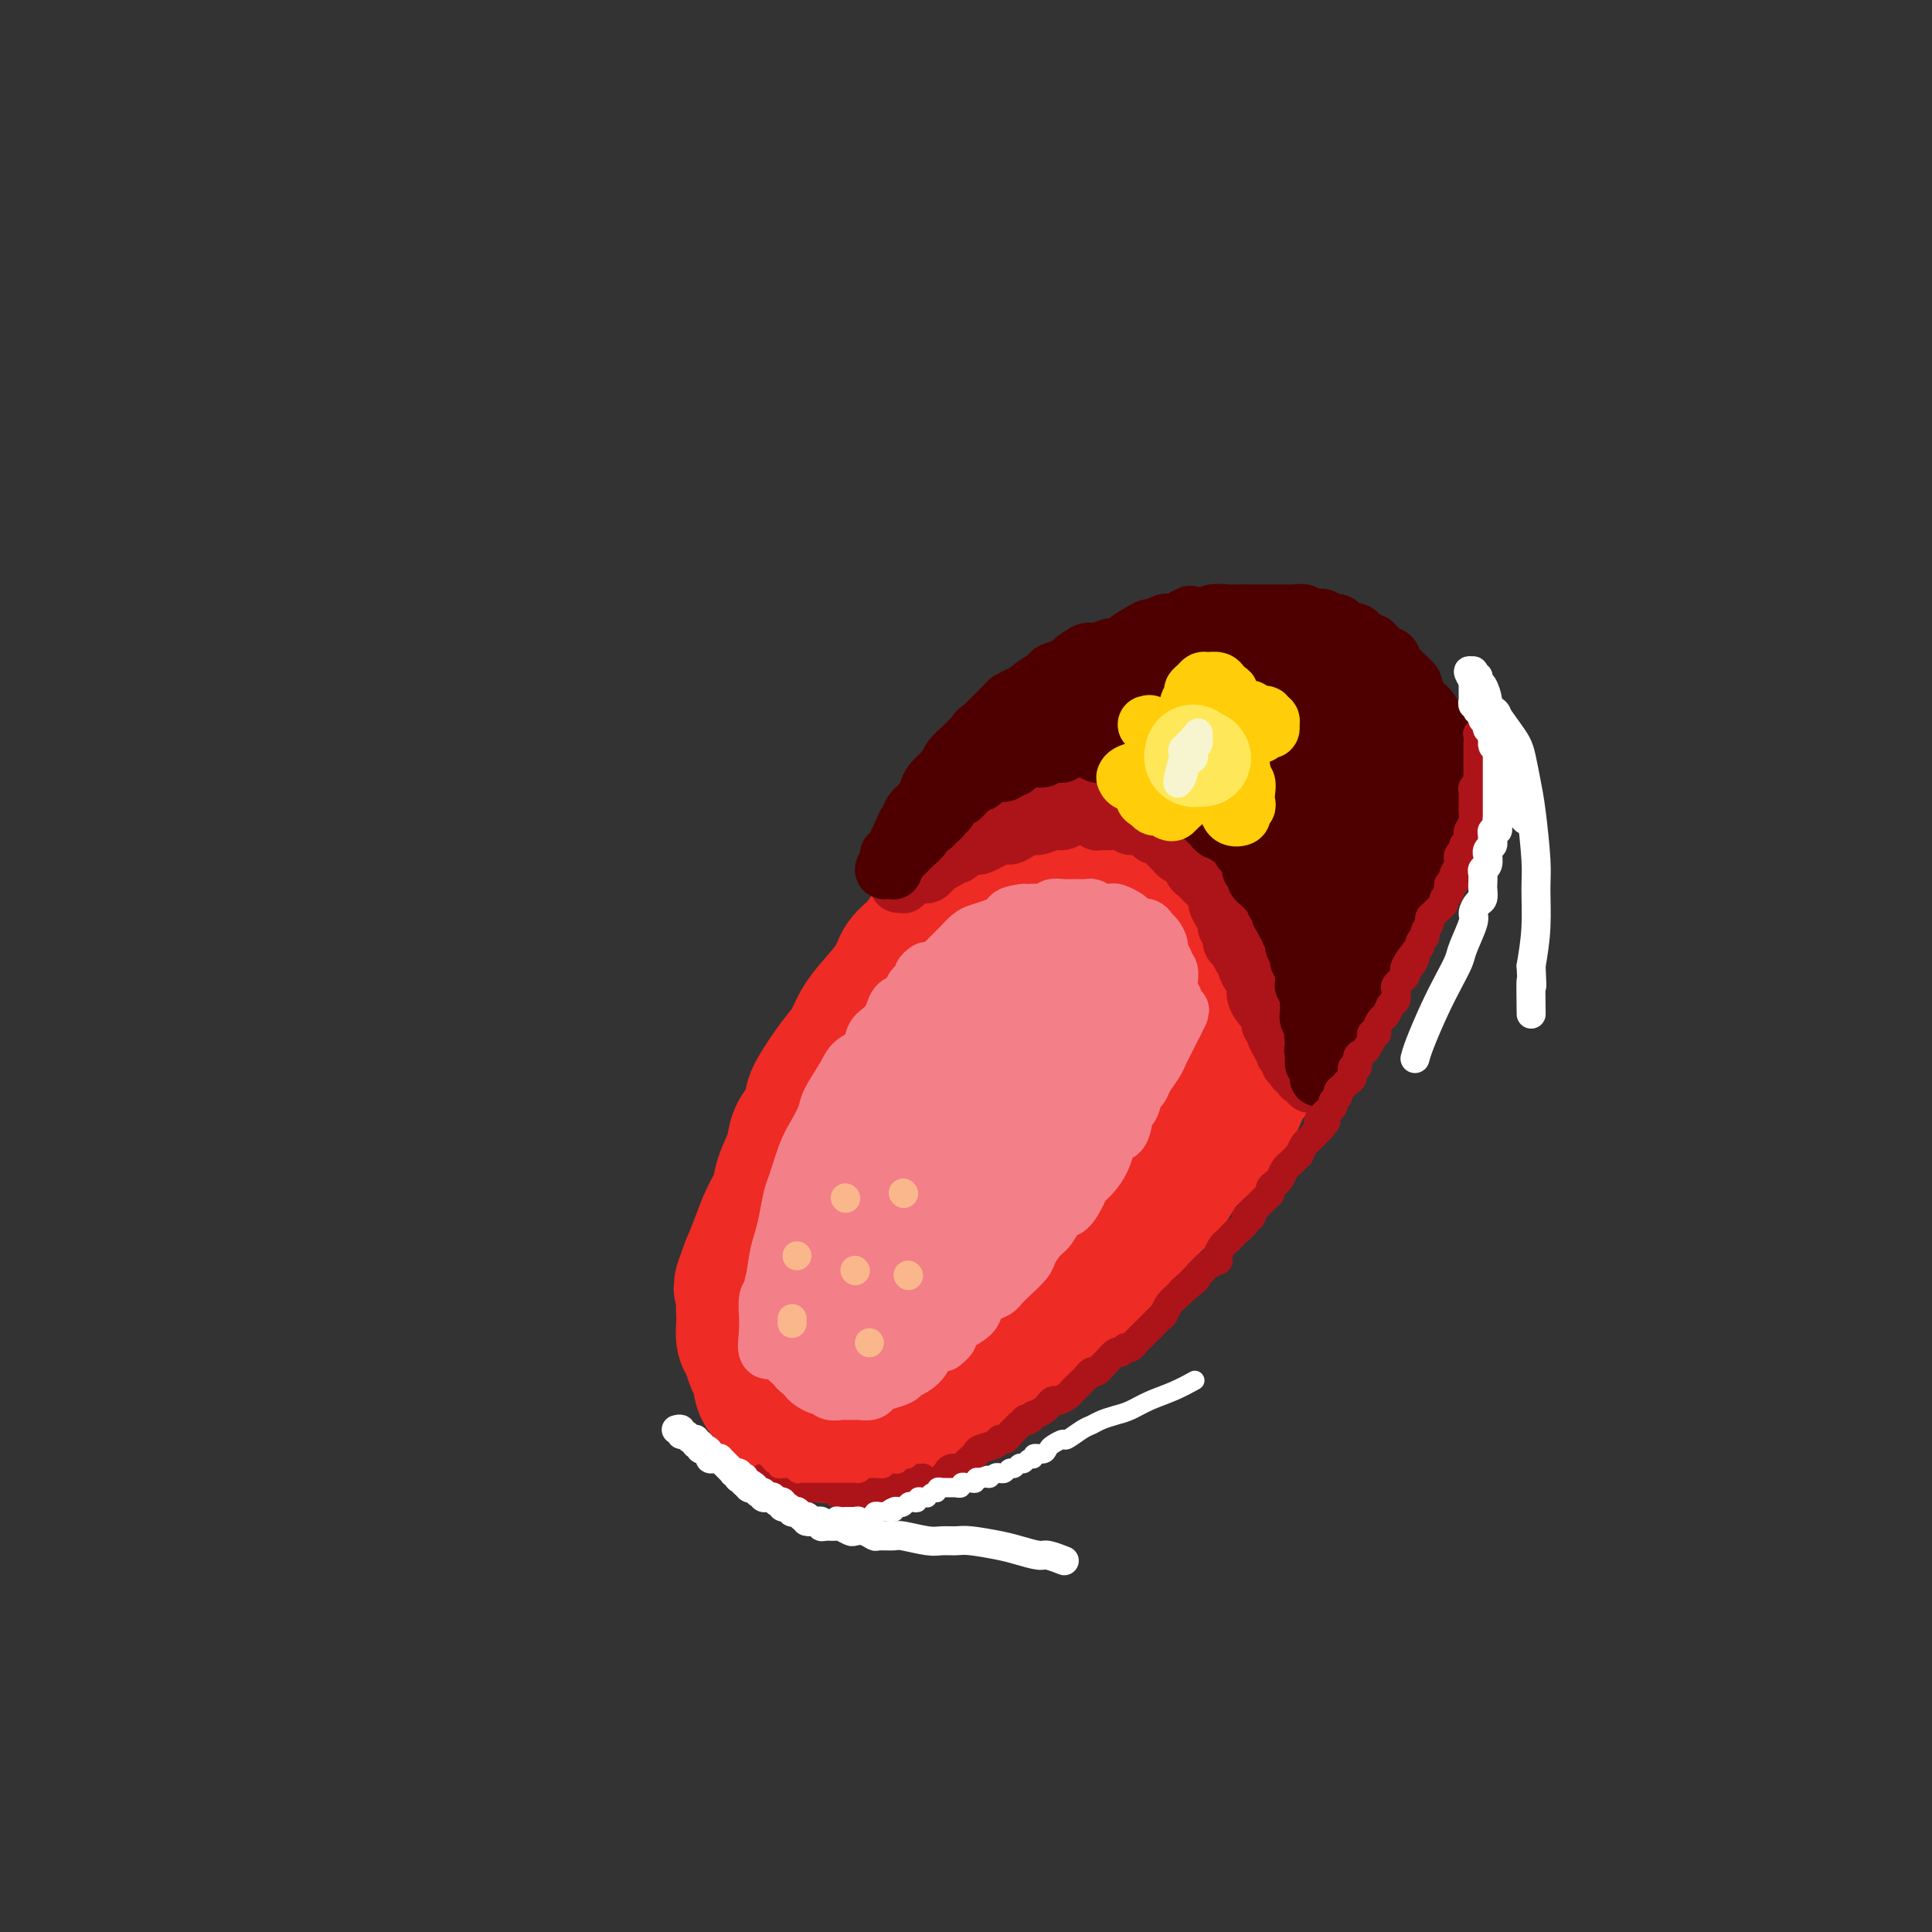 <svg viewBox='0 0 400 400' version='1.1' xmlns='http://www.w3.org/2000/svg' xmlns:xlink='http://www.w3.org/1999/xlink'><rect x="0" y="0" width="400" height="400" fill="#333333" stroke="none"/><g fill='none' stroke='rgb(238,43,36)' stroke-width='28' stroke-linecap='round' stroke-linejoin='round'><path d='M235,163c-0.366,0.332 -0.731,0.664 -1,1c-0.269,0.336 -0.441,0.674 -1,1c-0.559,0.326 -1.505,0.638 -2,1c-0.495,0.362 -0.541,0.773 -1,1c-0.459,0.227 -1.332,0.271 -2,1c-0.668,0.729 -1.131,2.142 -2,3c-0.869,0.858 -2.144,1.159 -3,2c-0.856,0.841 -1.292,2.221 -2,3c-0.708,0.779 -1.689,0.957 -3,2c-1.311,1.043 -2.954,2.952 -4,4c-1.046,1.048 -1.495,1.236 -2,2c-0.505,0.764 -1.066,2.105 -2,3c-0.934,0.895 -2.241,1.344 -3,2c-0.759,0.656 -0.969,1.517 -2,3c-1.031,1.483 -2.884,3.587 -4,5c-1.116,1.413 -1.496,2.135 -2,3c-0.504,0.865 -1.132,1.873 -2,3c-0.868,1.127 -1.976,2.373 -3,4c-1.024,1.627 -1.964,3.634 -3,5c-1.036,1.366 -2.168,2.090 -3,3c-0.832,0.910 -1.364,2.004 -2,3c-0.636,0.996 -1.377,1.893 -2,3c-0.623,1.107 -1.129,2.423 -2,4c-0.871,1.577 -2.106,3.415 -3,5c-0.894,1.585 -1.448,2.917 -2,4c-0.552,1.083 -1.104,1.917 -2,3c-0.896,1.083 -2.137,2.414 -3,4c-0.863,1.586 -1.348,3.427 -2,5c-0.652,1.573 -1.472,2.878 -2,4c-0.528,1.122 -0.764,2.061 -1,3'/><path d='M167,253c-2.868,5.572 -1.539,3.503 -1,3c0.539,-0.503 0.289,0.561 0,2c-0.289,1.439 -0.617,3.252 -1,4c-0.383,0.748 -0.820,0.432 -1,1c-0.180,0.568 -0.102,2.021 0,3c0.102,0.979 0.227,1.485 0,2c-0.227,0.515 -0.808,1.040 -1,2c-0.192,0.960 0.004,2.355 0,3c-0.004,0.645 -0.209,0.540 0,1c0.209,0.460 0.831,1.485 1,2c0.169,0.515 -0.115,0.519 0,1c0.115,0.481 0.630,1.438 1,2c0.370,0.562 0.595,0.729 1,1c0.405,0.271 0.990,0.646 1,1c0.010,0.354 -0.555,0.687 0,1c0.555,0.313 2.231,0.606 3,1c0.769,0.394 0.633,0.890 1,1c0.367,0.110 1.238,-0.167 2,0c0.762,0.167 1.416,0.778 2,1c0.584,0.222 1.099,0.056 2,0c0.901,-0.056 2.189,0.000 3,0c0.811,-0.000 1.147,-0.056 2,0c0.853,0.056 2.224,0.223 3,0c0.776,-0.223 0.955,-0.834 2,-1c1.045,-0.166 2.954,0.115 4,0c1.046,-0.115 1.228,-0.626 2,-1c0.772,-0.374 2.135,-0.611 3,-1c0.865,-0.389 1.232,-0.929 2,-1c0.768,-0.071 1.938,0.327 3,0c1.062,-0.327 2.018,-1.379 3,-2c0.982,-0.621 1.991,-0.810 3,-1'/><path d='M207,278c3.773,-1.274 2.204,-0.960 2,-1c-0.204,-0.040 0.956,-0.433 2,-1c1.044,-0.567 1.972,-1.308 3,-2c1.028,-0.692 2.156,-1.334 3,-2c0.844,-0.666 1.404,-1.357 2,-2c0.596,-0.643 1.228,-1.239 2,-2c0.772,-0.761 1.685,-1.686 3,-3c1.315,-1.314 3.031,-3.017 4,-4c0.969,-0.983 1.190,-1.246 2,-2c0.810,-0.754 2.209,-2.001 3,-3c0.791,-0.999 0.974,-1.751 2,-3c1.026,-1.249 2.895,-2.994 4,-4c1.105,-1.006 1.444,-1.273 2,-2c0.556,-0.727 1.328,-1.913 2,-3c0.672,-1.087 1.244,-2.075 2,-3c0.756,-0.925 1.695,-1.785 3,-3c1.305,-1.215 2.976,-2.783 4,-4c1.024,-1.217 1.401,-2.083 2,-3c0.599,-0.917 1.420,-1.887 2,-3c0.580,-1.113 0.918,-2.371 2,-4c1.082,-1.629 2.907,-3.631 4,-5c1.093,-1.369 1.452,-2.106 2,-3c0.548,-0.894 1.284,-1.943 2,-3c0.716,-1.057 1.413,-2.120 2,-3c0.587,-0.880 1.063,-1.577 2,-3c0.937,-1.423 2.334,-3.571 3,-5c0.666,-1.429 0.601,-2.140 1,-3c0.399,-0.860 1.262,-1.870 2,-3c0.738,-1.130 1.353,-2.381 2,-4c0.647,-1.619 1.328,-3.605 2,-5c0.672,-1.395 1.336,-2.197 2,-3'/><path d='M282,184c5.040,-8.505 2.642,-4.767 2,-4c-0.642,0.767 0.474,-1.437 1,-3c0.526,-1.563 0.463,-2.487 1,-4c0.537,-1.513 1.676,-3.617 2,-5c0.324,-1.383 -0.165,-2.046 0,-3c0.165,-0.954 0.984,-2.200 1,-3c0.016,-0.800 -0.770,-1.155 -1,-2c-0.230,-0.845 0.095,-2.180 0,-3c-0.095,-0.820 -0.611,-1.127 -1,-2c-0.389,-0.873 -0.653,-2.314 -1,-3c-0.347,-0.686 -0.779,-0.618 -1,-1c-0.221,-0.382 -0.232,-1.215 -1,-2c-0.768,-0.785 -2.292,-1.521 -3,-2c-0.708,-0.479 -0.598,-0.702 -1,-1c-0.402,-0.298 -1.314,-0.673 -2,-1c-0.686,-0.327 -1.147,-0.608 -2,-1c-0.853,-0.392 -2.099,-0.894 -3,-1c-0.901,-0.106 -1.456,0.186 -2,0c-0.544,-0.186 -1.076,-0.850 -2,-1c-0.924,-0.150 -2.240,0.212 -3,0c-0.760,-0.212 -0.963,-1.000 -2,-1c-1.037,-0.000 -2.908,0.788 -4,1c-1.092,0.212 -1.404,-0.150 -2,0c-0.596,0.150 -1.476,0.813 -2,1c-0.524,0.187 -0.693,-0.101 -2,0c-1.307,0.101 -3.751,0.589 -5,1c-1.249,0.411 -1.301,0.743 -2,1c-0.699,0.257 -2.043,0.440 -3,1c-0.957,0.560 -1.527,1.497 -2,2c-0.473,0.503 -0.849,0.572 -2,1c-1.151,0.428 -3.075,1.214 -5,2'/><path d='M235,151c-4.152,2.029 -2.032,2.603 -2,3c0.032,0.397 -2.024,0.619 -3,1c-0.976,0.381 -0.871,0.922 -2,2c-1.129,1.078 -3.493,2.695 -5,4c-1.507,1.305 -2.156,2.300 -3,3c-0.844,0.700 -1.882,1.107 -3,2c-1.118,0.893 -2.316,2.273 -3,3c-0.684,0.727 -0.854,0.801 -2,2c-1.146,1.199 -3.269,3.521 -5,5c-1.731,1.479 -3.072,2.113 -4,3c-0.928,0.887 -1.445,2.026 -2,3c-0.555,0.974 -1.150,1.782 -2,3c-0.850,1.218 -1.955,2.845 -3,4c-1.045,1.155 -2.030,1.838 -3,3c-0.970,1.162 -1.926,2.803 -3,4c-1.074,1.197 -2.265,1.951 -3,3c-0.735,1.049 -1.013,2.392 -2,4c-0.987,1.608 -2.681,3.481 -4,5c-1.319,1.519 -2.262,2.685 -3,4c-0.738,1.315 -1.271,2.778 -2,4c-0.729,1.222 -1.652,2.203 -3,4c-1.348,1.797 -3.119,4.412 -4,6c-0.881,1.588 -0.870,2.150 -1,3c-0.130,0.850 -0.401,1.987 -1,3c-0.599,1.013 -1.525,1.900 -2,3c-0.475,1.100 -0.497,2.411 -1,4c-0.503,1.589 -1.486,3.456 -2,5c-0.514,1.544 -0.561,2.764 -1,4c-0.439,1.236 -1.272,2.487 -2,4c-0.728,1.513 -1.351,3.290 -2,5c-0.649,1.710 -1.325,3.355 -2,5'/><path d='M155,262c-2.393,6.336 -1.374,4.177 -1,4c0.374,-0.177 0.103,1.628 0,3c-0.103,1.372 -0.039,2.311 0,3c0.039,0.689 0.052,1.127 0,2c-0.052,0.873 -0.170,2.182 0,3c0.170,0.818 0.627,1.146 1,2c0.373,0.854 0.662,2.235 1,3c0.338,0.765 0.725,0.916 1,2c0.275,1.084 0.440,3.102 1,4c0.560,0.898 1.516,0.674 2,1c0.484,0.326 0.495,1.200 1,2c0.505,0.800 1.505,1.524 2,2c0.495,0.476 0.487,0.703 1,1c0.513,0.297 1.547,0.665 2,1c0.453,0.335 0.324,0.636 1,1c0.676,0.364 2.158,0.792 3,1c0.842,0.208 1.045,0.196 2,0c0.955,-0.196 2.662,-0.576 4,-1c1.338,-0.424 2.308,-0.894 3,-1c0.692,-0.106 1.104,0.150 2,0c0.896,-0.150 2.274,-0.708 3,-1c0.726,-0.292 0.801,-0.318 2,-1c1.199,-0.682 3.521,-2.020 5,-3c1.479,-0.980 2.113,-1.602 3,-2c0.887,-0.398 2.026,-0.571 3,-1c0.974,-0.429 1.783,-1.115 3,-2c1.217,-0.885 2.843,-1.969 4,-3c1.157,-1.031 1.846,-2.008 3,-3c1.154,-0.992 2.772,-1.998 4,-3c1.228,-1.002 2.065,-2.001 3,-3c0.935,-0.999 1.967,-2.000 3,-3'/><path d='M217,270c4.309,-3.635 5.081,-4.223 6,-5c0.919,-0.777 1.986,-1.744 3,-3c1.014,-1.256 1.977,-2.803 3,-4c1.023,-1.197 2.108,-2.045 3,-3c0.892,-0.955 1.592,-2.017 3,-4c1.408,-1.983 3.526,-4.887 5,-7c1.474,-2.113 2.305,-3.435 3,-5c0.695,-1.565 1.254,-3.373 2,-5c0.746,-1.627 1.678,-3.074 3,-5c1.322,-1.926 3.035,-4.330 4,-6c0.965,-1.670 1.182,-2.606 2,-4c0.818,-1.394 2.235,-3.247 3,-5c0.765,-1.753 0.877,-3.407 2,-6c1.123,-2.593 3.257,-6.126 5,-9c1.743,-2.874 3.097,-5.091 4,-7c0.903,-1.909 1.356,-3.511 2,-5c0.644,-1.489 1.478,-2.867 2,-4c0.522,-1.133 0.731,-2.022 1,-4c0.269,-1.978 0.599,-5.045 1,-7c0.401,-1.955 0.873,-2.797 1,-4c0.127,-1.203 -0.090,-2.767 0,-4c0.090,-1.233 0.487,-2.134 0,-3c-0.487,-0.866 -1.860,-1.697 -3,-2c-1.140,-0.303 -2.049,-0.080 -3,0c-0.951,0.080 -1.943,0.015 -3,0c-1.057,-0.015 -2.178,0.020 -3,0c-0.822,-0.020 -1.345,-0.097 -2,0c-0.655,0.097 -1.444,0.366 -3,1c-1.556,0.634 -3.881,1.632 -6,3c-2.119,1.368 -4.034,3.105 -6,5c-1.966,1.895 -3.983,3.947 -6,6'/><path d='M240,174c-3.903,3.170 -4.661,4.093 -7,7c-2.339,2.907 -6.258,7.796 -9,11c-2.742,3.204 -4.308,4.721 -6,7c-1.692,2.279 -3.510,5.318 -5,8c-1.490,2.682 -2.650,5.007 -5,9c-2.350,3.993 -5.888,9.656 -8,14c-2.112,4.344 -2.798,7.371 -4,10c-1.202,2.629 -2.918,4.859 -4,7c-1.082,2.141 -1.528,4.193 -2,6c-0.472,1.807 -0.970,3.371 -1,5c-0.030,1.629 0.409,3.324 1,4c0.591,0.676 1.333,0.333 2,0c0.667,-0.333 1.258,-0.656 2,-1c0.742,-0.344 1.636,-0.710 4,-3c2.364,-2.290 6.200,-6.502 9,-10c2.800,-3.498 4.566,-6.280 7,-10c2.434,-3.720 5.535,-8.379 8,-12c2.465,-3.621 4.292,-6.204 7,-10c2.708,-3.796 6.295,-8.804 8,-12c1.705,-3.196 1.527,-4.579 2,-6c0.473,-1.421 1.595,-2.880 2,-4c0.405,-1.120 0.092,-1.902 0,-3c-0.092,-1.098 0.037,-2.512 -1,-3c-1.037,-0.488 -3.240,-0.050 -5,1c-1.760,1.050 -3.076,2.712 -5,5c-1.924,2.288 -4.456,5.202 -7,8c-2.544,2.798 -5.102,5.479 -9,11c-3.898,5.521 -9.138,13.882 -12,19c-2.862,5.118 -3.348,6.993 -4,9c-0.652,2.007 -1.472,4.145 -1,5c0.472,0.855 2.236,0.428 4,0'/><path d='M201,246c1.300,-0.244 2.551,-0.855 6,-4c3.449,-3.145 9.096,-8.824 13,-13c3.904,-4.176 6.066,-6.848 9,-10c2.934,-3.152 6.640,-6.782 9,-10c2.360,-3.218 3.373,-6.023 5,-9c1.627,-2.977 3.870,-6.127 5,-8c1.130,-1.873 1.149,-2.470 1,-3c-0.149,-0.530 -0.467,-0.993 -1,-1c-0.533,-0.007 -1.281,0.442 -2,1c-0.719,0.558 -1.411,1.226 -2,2c-0.589,0.774 -1.077,1.655 -1,2c0.077,0.345 0.718,0.156 1,0c0.282,-0.156 0.206,-0.279 1,-1c0.794,-0.721 2.457,-2.042 4,-4c1.543,-1.958 2.966,-4.555 4,-6c1.034,-1.445 1.679,-1.737 2,-2c0.321,-0.263 0.320,-0.496 0,0c-0.320,0.496 -0.958,1.720 -2,3c-1.042,1.280 -2.490,2.616 -4,4c-1.510,1.384 -3.084,2.816 -4,4c-0.916,1.184 -1.173,2.122 -2,3c-0.827,0.878 -2.223,1.698 -3,2c-0.777,0.302 -0.936,0.086 -1,0c-0.064,-0.086 -0.032,-0.043 0,0'/></g>
<g fill='none' stroke='rgb(173,20,25)' stroke-width='12' stroke-linecap='round' stroke-linejoin='round'><path d='M186,181c-0.000,0.120 -0.000,0.239 0,0c0.000,-0.239 0.000,-0.838 0,-1c-0.000,-0.162 -0.001,0.111 0,0c0.001,-0.111 0.004,-0.606 0,-1c-0.004,-0.394 -0.016,-0.686 0,-1c0.016,-0.314 0.060,-0.651 0,-1c-0.060,-0.349 -0.224,-0.709 0,-1c0.224,-0.291 0.834,-0.512 1,-1c0.166,-0.488 -0.114,-1.244 0,-2c0.114,-0.756 0.622,-1.511 1,-2c0.378,-0.489 0.627,-0.712 1,-1c0.373,-0.288 0.870,-0.640 1,-1c0.130,-0.360 -0.105,-0.727 0,-1c0.105,-0.273 0.552,-0.453 1,-1c0.448,-0.547 0.897,-1.460 1,-2c0.103,-0.540 -0.141,-0.707 0,-1c0.141,-0.293 0.668,-0.712 1,-1c0.332,-0.288 0.469,-0.445 1,-1c0.531,-0.555 1.455,-1.507 2,-2c0.545,-0.493 0.712,-0.527 1,-1c0.288,-0.473 0.696,-1.385 1,-2c0.304,-0.615 0.504,-0.935 1,-1c0.496,-0.065 1.287,0.123 2,0c0.713,-0.123 1.349,-0.558 2,-1c0.651,-0.442 1.319,-0.892 2,-1c0.681,-0.108 1.376,0.125 2,0c0.624,-0.125 1.178,-0.607 2,-1c0.822,-0.393 1.911,-0.696 3,-1'/><path d='M212,152c2.216,-0.772 0.757,-0.203 1,0c0.243,0.203 2.187,0.041 3,0c0.813,-0.041 0.493,0.041 1,0c0.507,-0.041 1.841,-0.203 3,0c1.159,0.203 2.145,0.773 3,1c0.855,0.227 1.580,0.112 2,0c0.420,-0.112 0.536,-0.222 1,0c0.464,0.222 1.275,0.777 2,1c0.725,0.223 1.363,0.115 2,0c0.637,-0.115 1.274,-0.238 2,0c0.726,0.238 1.541,0.837 2,1c0.459,0.163 0.561,-0.111 1,0c0.439,0.111 1.216,0.606 2,1c0.784,0.394 1.576,0.686 2,1c0.424,0.314 0.481,0.652 1,1c0.519,0.348 1.501,0.708 2,1c0.499,0.292 0.515,0.516 1,1c0.485,0.484 1.438,1.228 2,2c0.562,0.772 0.732,1.572 1,2c0.268,0.428 0.635,0.486 1,1c0.365,0.514 0.729,1.485 1,2c0.271,0.515 0.450,0.574 1,1c0.550,0.426 1.471,1.220 2,2c0.529,0.780 0.667,1.547 1,2c0.333,0.453 0.863,0.593 1,1c0.137,0.407 -0.117,1.082 0,2c0.117,0.918 0.606,2.080 1,3c0.394,0.920 0.693,1.597 1,2c0.307,0.403 0.621,0.532 1,1c0.379,0.468 0.823,1.277 1,2c0.177,0.723 0.089,1.362 0,2'/><path d='M257,185c2.349,4.209 1.220,2.230 1,2c-0.220,-0.230 0.467,1.289 1,2c0.533,0.711 0.912,0.614 1,1c0.088,0.386 -0.116,1.255 0,2c0.116,0.745 0.552,1.364 1,2c0.448,0.636 0.907,1.288 1,2c0.093,0.712 -0.182,1.485 0,2c0.182,0.515 0.819,0.772 1,1c0.181,0.228 -0.096,0.428 0,1c0.096,0.572 0.564,1.518 1,2c0.436,0.482 0.839,0.500 1,1c0.161,0.500 0.081,1.482 0,2c-0.081,0.518 -0.161,0.573 0,1c0.161,0.427 0.565,1.226 1,2c0.435,0.774 0.901,1.521 1,2c0.099,0.479 -0.171,0.688 0,1c0.171,0.312 0.782,0.728 1,1c0.218,0.272 0.044,0.401 0,1c-0.044,0.599 0.041,1.667 0,2c-0.041,0.333 -0.207,-0.069 0,0c0.207,0.069 0.788,0.610 1,1c0.212,0.390 0.056,0.630 0,1c-0.056,0.370 -0.011,0.869 0,1c0.011,0.131 -0.011,-0.105 0,0c0.011,0.105 0.056,0.550 0,1c-0.056,0.450 -0.211,0.905 0,1c0.211,0.095 0.789,-0.170 1,0c0.211,0.170 0.057,0.777 0,1c-0.057,0.223 -0.016,0.064 0,0c0.016,-0.064 0.008,-0.032 0,0'/><path d='M270,221c2.167,6.000 1.083,3.000 0,0'/><path d='M191,181c0.023,0.006 0.047,0.013 0,0c-0.047,-0.013 -0.163,-0.045 0,0c0.163,0.045 0.607,0.167 1,0c0.393,-0.167 0.735,-0.622 1,-1c0.265,-0.378 0.454,-0.679 1,-1c0.546,-0.321 1.449,-0.663 2,-1c0.551,-0.337 0.749,-0.668 1,-1c0.251,-0.332 0.556,-0.666 1,-1c0.444,-0.334 1.026,-0.668 2,-1c0.974,-0.332 2.339,-0.663 3,-1c0.661,-0.337 0.619,-0.682 1,-1c0.381,-0.318 1.186,-0.610 2,-1c0.814,-0.390 1.637,-0.877 2,-1c0.363,-0.123 0.266,0.118 1,0c0.734,-0.118 2.298,-0.595 3,-1c0.702,-0.405 0.541,-0.740 1,-1c0.459,-0.260 1.539,-0.447 2,-1c0.461,-0.553 0.305,-1.473 1,-2c0.695,-0.527 2.242,-0.662 3,-1c0.758,-0.338 0.729,-0.879 1,-1c0.271,-0.121 0.843,0.178 1,0c0.157,-0.178 -0.102,-0.832 0,-1c0.102,-0.168 0.563,0.151 1,0c0.437,-0.151 0.848,-0.771 1,-1c0.152,-0.229 0.043,-0.065 0,0c-0.043,0.065 -0.022,0.033 0,0'/><path d='M223,162c4.890,-2.880 1.114,-0.579 0,0c-1.114,0.579 0.434,-0.563 1,-1c0.566,-0.437 0.149,-0.170 0,0c-0.149,0.170 -0.029,0.242 0,0c0.029,-0.242 -0.032,-0.798 0,-1c0.032,-0.202 0.157,-0.052 0,0c-0.157,0.052 -0.594,0.004 -1,0c-0.406,-0.004 -0.779,0.036 -1,0c-0.221,-0.036 -0.289,-0.146 -1,0c-0.711,0.146 -2.065,0.549 -3,1c-0.935,0.451 -1.450,0.951 -2,1c-0.550,0.049 -1.134,-0.352 -2,0c-0.866,0.352 -2.014,1.456 -3,2c-0.986,0.544 -1.812,0.526 -3,1c-1.188,0.474 -2.740,1.438 -4,2c-1.260,0.562 -2.229,0.723 -3,1c-0.771,0.277 -1.345,0.672 -2,1c-0.655,0.328 -1.392,0.591 -2,1c-0.608,0.409 -1.085,0.966 -1,1c0.085,0.034 0.734,-0.454 1,-1c0.266,-0.546 0.148,-1.151 1,-2c0.852,-0.849 2.675,-1.942 4,-3c1.325,-1.058 2.153,-2.081 3,-3c0.847,-0.919 1.713,-1.732 2,-2c0.287,-0.268 -0.006,0.011 0,0c0.006,-0.011 0.309,-0.311 0,0c-0.309,0.311 -1.231,1.232 -2,2c-0.769,0.768 -1.384,1.384 -2,2'/><path d='M203,164c-0.922,0.979 -1.228,1.425 -2,2c-0.772,0.575 -2.011,1.278 -3,2c-0.989,0.722 -1.728,1.464 -2,2c-0.272,0.536 -0.078,0.868 0,1c0.078,0.132 0.039,0.066 0,0'/><path d='M186,183c0.440,-0.026 0.880,-0.053 1,0c0.120,0.053 -0.081,0.184 0,0c0.081,-0.184 0.444,-0.683 1,-1c0.556,-0.317 1.303,-0.452 2,-1c0.697,-0.548 1.342,-1.508 2,-2c0.658,-0.492 1.327,-0.514 2,-1c0.673,-0.486 1.349,-1.436 2,-2c0.651,-0.564 1.275,-0.744 2,-1c0.725,-0.256 1.550,-0.590 2,-1c0.450,-0.410 0.525,-0.897 1,-1c0.475,-0.103 1.349,0.179 2,0c0.651,-0.179 1.080,-0.818 2,-1c0.920,-0.182 2.330,0.092 3,0c0.670,-0.092 0.598,-0.549 1,-1c0.402,-0.451 1.277,-0.895 2,-1c0.723,-0.105 1.292,0.131 2,0c0.708,-0.131 1.554,-0.627 2,-1c0.446,-0.373 0.490,-0.622 1,-1c0.510,-0.378 1.484,-0.886 2,-1c0.516,-0.114 0.572,0.166 1,0c0.428,-0.166 1.228,-0.776 2,-1c0.772,-0.224 1.517,-0.060 2,0c0.483,0.060 0.706,0.016 1,0c0.294,-0.016 0.660,-0.005 1,0c0.340,0.005 0.654,0.005 1,0c0.346,-0.005 0.723,-0.015 1,0c0.277,0.015 0.456,0.057 1,0c0.544,-0.057 1.455,-0.211 2,0c0.545,0.211 0.724,0.788 1,1c0.276,0.212 0.650,0.061 1,0c0.350,-0.061 0.675,-0.030 1,0'/><path d='M233,167c2.333,0.000 0.667,0.000 0,0c-0.667,0.000 -0.333,0.000 0,0'/><path d='M193,180c-0.068,-0.485 -0.135,-0.970 0,-1c0.135,-0.030 0.474,0.394 1,0c0.526,-0.394 1.241,-1.606 2,-2c0.759,-0.394 1.562,0.030 2,0c0.438,-0.030 0.512,-0.515 1,-1c0.488,-0.485 1.391,-0.970 2,-1c0.609,-0.030 0.926,0.394 2,0c1.074,-0.394 2.906,-1.607 4,-2c1.094,-0.393 1.452,0.034 2,0c0.548,-0.034 1.287,-0.530 2,-1c0.713,-0.470 1.400,-0.914 2,-1c0.600,-0.086 1.114,0.188 2,0c0.886,-0.188 2.143,-0.836 3,-1c0.857,-0.164 1.315,0.156 2,0c0.685,-0.156 1.598,-0.788 2,-1c0.402,-0.212 0.295,-0.004 1,0c0.705,0.004 2.224,-0.196 3,0c0.776,0.196 0.809,0.789 1,1c0.191,0.211 0.540,0.042 1,0c0.460,-0.042 1.030,0.044 2,0c0.970,-0.044 2.340,-0.218 3,0c0.660,0.218 0.610,0.827 1,1c0.390,0.173 1.222,-0.090 2,0c0.778,0.090 1.504,0.535 2,1c0.496,0.465 0.763,0.952 1,1c0.237,0.048 0.445,-0.342 1,0c0.555,0.342 1.458,1.415 2,2c0.542,0.585 0.723,0.683 1,1c0.277,0.317 0.652,0.855 1,1c0.348,0.145 0.671,-0.101 1,0c0.329,0.101 0.665,0.551 1,1'/><path d='M246,178c1.726,1.488 1.039,1.707 1,2c-0.039,0.293 0.568,0.660 1,1c0.432,0.340 0.689,0.654 1,1c0.311,0.346 0.674,0.725 1,1c0.326,0.275 0.613,0.444 1,1c0.387,0.556 0.873,1.497 1,2c0.127,0.503 -0.106,0.567 0,1c0.106,0.433 0.549,1.233 1,2c0.451,0.767 0.908,1.500 1,2c0.092,0.500 -0.183,0.768 0,1c0.183,0.232 0.824,0.430 1,1c0.176,0.570 -0.111,1.514 0,2c0.111,0.486 0.621,0.514 1,1c0.379,0.486 0.627,1.428 1,2c0.373,0.572 0.870,0.772 1,1c0.130,0.228 -0.106,0.485 0,1c0.106,0.515 0.553,1.290 1,2c0.447,0.710 0.894,1.355 1,2c0.106,0.645 -0.130,1.290 0,2c0.130,0.710 0.627,1.486 1,2c0.373,0.514 0.621,0.767 1,1c0.379,0.233 0.889,0.446 1,1c0.111,0.554 -0.176,1.449 0,2c0.176,0.551 0.817,0.760 1,1c0.183,0.240 -0.091,0.512 0,1c0.091,0.488 0.545,1.192 1,2c0.455,0.808 0.909,1.719 1,2c0.091,0.281 -0.182,-0.069 0,0c0.182,0.069 0.818,0.557 1,1c0.182,0.443 -0.091,0.841 0,1c0.091,0.159 0.545,0.080 1,0'/><path d='M268,220c3.405,6.440 0.917,1.542 0,0c-0.917,-1.542 -0.262,0.274 0,1c0.262,0.726 0.131,0.363 0,0'/></g>
<g fill='none' stroke='rgb(78,0,0)' stroke-width='12' stroke-linecap='round' stroke-linejoin='round'><path d='M272,220c0.003,0.089 0.006,0.179 0,0c-0.006,-0.179 -0.019,-0.625 0,-1c0.019,-0.375 0.072,-0.679 0,-1c-0.072,-0.321 -0.268,-0.660 0,-1c0.268,-0.340 1.001,-0.682 1,-1c-0.001,-0.318 -0.736,-0.614 -1,-1c-0.264,-0.386 -0.057,-0.863 0,-1c0.057,-0.137 -0.037,0.065 0,0c0.037,-0.065 0.206,-0.399 0,-1c-0.206,-0.601 -0.788,-1.469 -1,-2c-0.212,-0.531 -0.056,-0.723 0,-1c0.056,-0.277 0.011,-0.638 0,-1c-0.011,-0.362 0.011,-0.723 0,-1c-0.011,-0.277 -0.055,-0.468 0,-1c0.055,-0.532 0.211,-1.403 0,-2c-0.211,-0.597 -0.788,-0.919 -1,-1c-0.212,-0.081 -0.061,0.081 0,0c0.061,-0.081 0.030,-0.403 0,-1c-0.030,-0.597 -0.060,-1.469 0,-2c0.060,-0.531 0.208,-0.720 0,-1c-0.208,-0.280 -0.774,-0.653 -1,-1c-0.226,-0.347 -0.112,-0.670 0,-1c0.112,-0.330 0.222,-0.666 0,-1c-0.222,-0.334 -0.776,-0.667 -1,-1c-0.224,-0.333 -0.116,-0.667 0,-1c0.116,-0.333 0.241,-0.667 0,-1c-0.241,-0.333 -0.848,-0.667 -1,-1c-0.152,-0.333 0.151,-0.667 0,-1c-0.151,-0.333 -0.758,-0.667 -1,-1c-0.242,-0.333 -0.121,-0.667 0,-1'/><path d='M266,190c-1.172,-4.820 -1.102,-1.869 -1,-1c0.102,0.869 0.234,-0.345 0,-1c-0.234,-0.655 -0.836,-0.753 -1,-1c-0.164,-0.247 0.110,-0.644 0,-1c-0.110,-0.356 -0.603,-0.673 -1,-1c-0.397,-0.327 -0.699,-0.665 -1,-1c-0.301,-0.335 -0.602,-0.666 -1,-1c-0.398,-0.334 -0.894,-0.671 -1,-1c-0.106,-0.329 0.178,-0.652 0,-1c-0.178,-0.348 -0.818,-0.723 -1,-1c-0.182,-0.277 0.093,-0.455 0,-1c-0.093,-0.545 -0.553,-1.455 -1,-2c-0.447,-0.545 -0.879,-0.724 -1,-1c-0.121,-0.276 0.070,-0.647 0,-1c-0.070,-0.353 -0.400,-0.686 -1,-1c-0.600,-0.314 -1.469,-0.608 -2,-1c-0.531,-0.392 -0.723,-0.882 -1,-1c-0.277,-0.118 -0.637,0.137 -1,0c-0.363,-0.137 -0.727,-0.667 -1,-1c-0.273,-0.333 -0.454,-0.471 -1,-1c-0.546,-0.529 -1.456,-1.450 -2,-2c-0.544,-0.550 -0.723,-0.728 -1,-1c-0.277,-0.272 -0.651,-0.637 -1,-1c-0.349,-0.363 -0.671,-0.723 -1,-1c-0.329,-0.277 -0.665,-0.469 -1,-1c-0.335,-0.531 -0.670,-1.400 -1,-2c-0.330,-0.600 -0.655,-0.932 -1,-1c-0.345,-0.068 -0.711,0.126 -1,0c-0.289,-0.126 -0.501,-0.572 -1,-1c-0.499,-0.428 -1.285,-0.836 -2,-1c-0.715,-0.164 -1.357,-0.082 -2,0'/><path d='M236,159c-3.439,-2.791 -1.537,-1.270 -1,-1c0.537,0.270 -0.290,-0.713 -1,-1c-0.710,-0.287 -1.304,0.120 -2,0c-0.696,-0.120 -1.496,-0.768 -2,-1c-0.504,-0.232 -0.712,-0.048 -1,0c-0.288,0.048 -0.655,-0.040 -1,0c-0.345,0.040 -0.669,0.207 -1,0c-0.331,-0.207 -0.670,-0.789 -1,-1c-0.330,-0.211 -0.652,-0.053 -1,0c-0.348,0.053 -0.723,0.000 -1,0c-0.277,-0.000 -0.455,0.053 -1,0c-0.545,-0.053 -1.456,-0.211 -2,0c-0.544,0.211 -0.722,0.792 -1,1c-0.278,0.208 -0.657,0.041 -1,0c-0.343,-0.041 -0.652,0.042 -1,0c-0.348,-0.042 -0.736,-0.208 -1,0c-0.264,0.208 -0.403,0.790 -1,1c-0.597,0.210 -1.651,0.046 -2,0c-0.349,-0.046 0.009,0.025 0,0c-0.009,-0.025 -0.383,-0.146 -1,0c-0.617,0.146 -1.478,0.560 -2,1c-0.522,0.440 -0.707,0.905 -1,1c-0.293,0.095 -0.694,-0.181 -1,0c-0.306,0.181 -0.516,0.818 -1,1c-0.484,0.182 -1.243,-0.092 -2,0c-0.757,0.092 -1.512,0.549 -2,1c-0.488,0.451 -0.708,0.894 -1,1c-0.292,0.106 -0.656,-0.126 -1,0c-0.344,0.126 -0.670,0.611 -1,1c-0.330,0.389 -0.666,0.683 -1,1c-0.334,0.317 -0.667,0.659 -1,1'/><path d='M199,165c-3.566,1.477 -1.481,0.171 -1,0c0.481,-0.171 -0.641,0.794 -1,1c-0.359,0.206 0.044,-0.349 0,0c-0.044,0.349 -0.537,1.600 -1,2c-0.463,0.400 -0.897,-0.051 -1,0c-0.103,0.051 0.126,0.605 0,1c-0.126,0.395 -0.606,0.630 -1,1c-0.394,0.370 -0.701,0.877 -1,1c-0.299,0.123 -0.591,-0.136 -1,0c-0.409,0.136 -0.935,0.666 -1,1c-0.065,0.334 0.332,0.472 0,1c-0.332,0.528 -1.394,1.446 -2,2c-0.606,0.554 -0.755,0.744 -1,1c-0.245,0.256 -0.587,0.576 -1,1c-0.413,0.424 -0.898,0.950 -1,1c-0.102,0.050 0.178,-0.377 0,0c-0.178,0.377 -0.814,1.558 -1,2c-0.186,0.442 0.079,0.143 0,0c-0.079,-0.143 -0.502,-0.132 -1,0c-0.498,0.132 -1.073,0.383 -1,0c0.073,-0.383 0.793,-1.401 1,-2c0.207,-0.599 -0.099,-0.779 0,-1c0.099,-0.221 0.604,-0.483 1,-1c0.396,-0.517 0.685,-1.291 1,-2c0.315,-0.709 0.658,-1.355 1,-2'/><path d='M187,172c0.504,-1.595 0.764,-1.582 1,-2c0.236,-0.418 0.448,-1.268 1,-2c0.552,-0.732 1.443,-1.347 2,-2c0.557,-0.653 0.778,-1.344 1,-2c0.222,-0.656 0.444,-1.278 1,-2c0.556,-0.722 1.447,-1.544 2,-2c0.553,-0.456 0.767,-0.545 1,-1c0.233,-0.455 0.484,-1.275 1,-2c0.516,-0.725 1.298,-1.353 2,-2c0.702,-0.647 1.325,-1.311 2,-2c0.675,-0.689 1.402,-1.403 2,-2c0.598,-0.597 1.068,-1.077 2,-2c0.932,-0.923 2.328,-2.288 3,-3c0.672,-0.712 0.622,-0.772 1,-1c0.378,-0.228 1.184,-0.624 2,-1c0.816,-0.376 1.641,-0.731 2,-1c0.359,-0.269 0.251,-0.452 1,-1c0.749,-0.548 2.354,-1.461 3,-2c0.646,-0.539 0.332,-0.704 1,-1c0.668,-0.296 2.318,-0.724 3,-1c0.682,-0.276 0.396,-0.399 1,-1c0.604,-0.601 2.096,-1.680 3,-2c0.904,-0.320 1.218,0.118 2,0c0.782,-0.118 2.031,-0.792 3,-1c0.969,-0.208 1.659,0.050 2,0c0.341,-0.050 0.332,-0.410 1,-1c0.668,-0.590 2.013,-1.412 3,-2c0.987,-0.588 1.615,-0.941 2,-1c0.385,-0.059 0.527,0.176 1,0c0.473,-0.176 1.278,-0.765 2,-1c0.722,-0.235 1.361,-0.118 2,0'/><path d='M243,129c5.773,-2.852 2.705,-1.482 2,-1c-0.705,0.482 0.951,0.077 2,0c1.049,-0.077 1.489,0.176 2,0c0.511,-0.176 1.092,-0.779 2,-1c0.908,-0.221 2.144,-0.059 3,0c0.856,0.059 1.331,0.016 2,0c0.669,-0.016 1.531,-0.004 2,0c0.469,0.004 0.545,0.001 1,0c0.455,-0.001 1.291,-0.000 2,0c0.709,0.000 1.293,-0.001 2,0c0.707,0.001 1.536,0.004 2,0c0.464,-0.004 0.562,-0.015 1,0c0.438,0.015 1.216,0.055 2,0c0.784,-0.055 1.576,-0.207 2,0c0.424,0.207 0.481,0.773 1,1c0.519,0.227 1.500,0.116 2,0c0.500,-0.116 0.519,-0.237 1,0c0.481,0.237 1.423,0.832 2,1c0.577,0.168 0.788,-0.091 1,0c0.212,0.091 0.424,0.531 1,1c0.576,0.469 1.517,0.966 2,1c0.483,0.034 0.509,-0.394 1,0c0.491,0.394 1.446,1.611 2,2c0.554,0.389 0.708,-0.051 1,0c0.292,0.051 0.722,0.591 1,1c0.278,0.409 0.403,0.687 1,1c0.597,0.313 1.665,0.661 2,1c0.335,0.339 -0.065,0.668 0,1c0.065,0.332 0.594,0.666 1,1c0.406,0.334 0.687,0.667 1,1c0.313,0.333 0.656,0.667 1,1'/><path d='M291,140c2.792,2.262 1.273,1.916 1,2c-0.273,0.084 0.700,0.599 1,1c0.300,0.401 -0.073,0.689 0,1c0.073,0.311 0.593,0.647 1,1c0.407,0.353 0.701,0.725 1,1c0.299,0.275 0.602,0.455 1,1c0.398,0.545 0.890,1.455 1,2c0.110,0.545 -0.163,0.723 0,1c0.163,0.277 0.762,0.651 1,1c0.238,0.349 0.117,0.674 0,1c-0.117,0.326 -0.228,0.655 0,1c0.228,0.345 0.794,0.707 1,1c0.206,0.293 0.051,0.517 0,1c-0.051,0.483 -0.000,1.227 0,2c0.000,0.773 -0.051,1.577 0,2c0.051,0.423 0.206,0.465 0,1c-0.206,0.535 -0.772,1.562 -1,2c-0.228,0.438 -0.118,0.288 0,1c0.118,0.712 0.243,2.288 0,3c-0.243,0.712 -0.854,0.561 -1,1c-0.146,0.439 0.172,1.469 0,2c-0.172,0.531 -0.835,0.565 -1,1c-0.165,0.435 0.167,1.271 0,2c-0.167,0.729 -0.832,1.350 -1,2c-0.168,0.650 0.163,1.329 0,2c-0.163,0.671 -0.818,1.335 -1,2c-0.182,0.665 0.109,1.333 0,2c-0.109,0.667 -0.617,1.333 -1,2c-0.383,0.667 -0.642,1.333 -1,2c-0.358,0.667 -0.817,1.333 -1,2c-0.183,0.667 -0.092,1.333 0,2'/><path d='M291,188c-1.422,5.668 -0.976,3.339 -1,3c-0.024,-0.339 -0.517,1.312 -1,2c-0.483,0.688 -0.956,0.412 -1,1c-0.044,0.588 0.340,2.041 0,3c-0.340,0.959 -1.404,1.426 -2,2c-0.596,0.574 -0.724,1.257 -1,2c-0.276,0.743 -0.700,1.547 -1,2c-0.300,0.453 -0.475,0.555 -1,1c-0.525,0.445 -1.398,1.234 -2,2c-0.602,0.766 -0.932,1.511 -1,2c-0.068,0.489 0.125,0.724 0,1c-0.125,0.276 -0.570,0.593 -1,1c-0.430,0.407 -0.847,0.906 -1,1c-0.153,0.094 -0.042,-0.215 0,0c0.042,0.215 0.014,0.953 0,1c-0.014,0.047 -0.016,-0.598 0,-1c0.016,-0.402 0.048,-0.559 0,-1c-0.048,-0.441 -0.176,-1.164 0,-2c0.176,-0.836 0.656,-1.784 1,-3c0.344,-1.216 0.554,-2.701 1,-4c0.446,-1.299 1.130,-2.414 2,-5c0.870,-2.586 1.925,-6.645 3,-10c1.075,-3.355 2.169,-6.008 3,-9c0.831,-2.992 1.397,-6.323 2,-9c0.603,-2.677 1.242,-4.701 2,-7c0.758,-2.299 1.636,-4.874 2,-6c0.364,-1.126 0.213,-0.803 0,-1c-0.213,-0.197 -0.490,-0.913 -1,-1c-0.510,-0.087 -1.255,0.457 -2,1'/><path d='M291,154c-0.886,0.060 -1.601,0.711 -3,3c-1.399,2.289 -3.483,6.216 -5,9c-1.517,2.784 -2.467,4.424 -3,6c-0.533,1.576 -0.647,3.087 -1,4c-0.353,0.913 -0.943,1.228 -1,1c-0.057,-0.228 0.420,-0.999 1,-2c0.580,-1.001 1.264,-2.232 2,-4c0.736,-1.768 1.524,-4.073 2,-6c0.476,-1.927 0.639,-3.476 1,-5c0.361,-1.524 0.918,-3.023 1,-4c0.082,-0.977 -0.312,-1.434 -1,-1c-0.688,0.434 -1.671,1.758 -3,3c-1.329,1.242 -3.006,2.403 -4,4c-0.994,1.597 -1.307,3.632 -2,5c-0.693,1.368 -1.766,2.070 -2,2c-0.234,-0.070 0.370,-0.912 1,-2c0.630,-1.088 1.285,-2.423 2,-4c0.715,-1.577 1.490,-3.395 2,-5c0.510,-1.605 0.755,-2.995 1,-4c0.245,-1.005 0.490,-1.624 0,-2c-0.490,-0.376 -1.713,-0.508 -3,0c-1.287,0.508 -2.636,1.655 -4,3c-1.364,1.345 -2.742,2.889 -4,4c-1.258,1.111 -2.397,1.791 -3,2c-0.603,0.209 -0.672,-0.051 0,-1c0.672,-0.949 2.084,-2.587 3,-4c0.916,-1.413 1.337,-2.600 2,-4c0.663,-1.400 1.570,-3.015 2,-4c0.430,-0.985 0.385,-1.342 0,-2c-0.385,-0.658 -1.110,-1.617 -2,-2c-0.890,-0.383 -1.945,-0.192 -3,0'/><path d='M267,144c-1.390,-0.427 -2.363,0.505 -4,1c-1.637,0.495 -3.936,0.553 -6,1c-2.064,0.447 -3.893,1.284 -6,2c-2.107,0.716 -4.494,1.312 -6,2c-1.506,0.688 -2.133,1.467 -3,2c-0.867,0.533 -1.976,0.818 -3,1c-1.024,0.182 -1.964,0.260 -3,0c-1.036,-0.260 -2.168,-0.857 -3,-1c-0.832,-0.143 -1.364,0.169 -2,0c-0.636,-0.169 -1.376,-0.820 -2,-1c-0.624,-0.180 -1.133,0.110 -2,0c-0.867,-0.110 -2.093,-0.621 -3,-1c-0.907,-0.379 -1.497,-0.626 -2,-1c-0.503,-0.374 -0.919,-0.874 -1,-1c-0.081,-0.126 0.174,0.124 0,0c-0.174,-0.124 -0.778,-0.622 -1,-1c-0.222,-0.378 -0.064,-0.637 0,-1c0.064,-0.363 0.032,-0.829 0,-1c-0.032,-0.171 -0.065,-0.046 0,0c0.065,0.046 0.228,0.012 0,0c-0.228,-0.012 -0.847,-0.004 -1,0c-0.153,0.004 0.160,0.002 0,0c-0.160,-0.002 -0.794,-0.005 -1,0c-0.206,0.005 0.017,0.017 0,0c-0.017,-0.017 -0.274,-0.062 0,0c0.274,0.062 1.080,0.230 2,0c0.920,-0.230 1.954,-0.860 3,-1c1.046,-0.140 2.105,0.210 3,0c0.895,-0.210 1.626,-0.980 4,-2c2.374,-1.020 6.393,-2.292 9,-3c2.607,-0.708 3.804,-0.854 5,-1'/><path d='M244,138c5.038,-1.430 5.633,-1.506 7,-2c1.367,-0.494 3.508,-1.408 6,-2c2.492,-0.592 5.337,-0.863 7,-1c1.663,-0.137 2.145,-0.140 3,0c0.855,0.140 2.085,0.422 3,1c0.915,0.578 1.517,1.451 2,2c0.483,0.549 0.847,0.774 1,1c0.153,0.226 0.095,0.453 0,1c-0.095,0.547 -0.228,1.414 0,2c0.228,0.586 0.817,0.890 1,1c0.183,0.110 -0.038,0.027 0,0c0.038,-0.027 0.337,0.003 0,0c-0.337,-0.003 -1.311,-0.040 -2,0c-0.689,0.040 -1.095,0.157 -2,0c-0.905,-0.157 -2.311,-0.586 -4,-1c-1.689,-0.414 -3.663,-0.811 -5,-1c-1.337,-0.189 -2.038,-0.170 -3,0c-0.962,0.170 -2.183,0.490 -3,1c-0.817,0.510 -1.228,1.209 -2,2c-0.772,0.791 -1.904,1.674 -3,3c-1.096,1.326 -2.154,3.095 -3,5c-0.846,1.905 -1.479,3.944 -2,5c-0.521,1.056 -0.931,1.128 -1,1c-0.069,-0.128 0.201,-0.454 1,-1c0.799,-0.546 2.125,-1.310 4,-3c1.875,-1.690 4.299,-4.307 6,-6c1.701,-1.693 2.680,-2.462 3,-3c0.320,-0.538 -0.017,-0.845 0,-1c0.017,-0.155 0.389,-0.157 0,0c-0.389,0.157 -1.540,0.473 -3,1c-1.460,0.527 -3.230,1.263 -5,2'/><path d='M250,145c-1.575,0.460 -1.511,0.609 -2,1c-0.489,0.391 -1.531,1.023 -2,1c-0.469,-0.023 -0.365,-0.702 0,0c0.365,0.702 0.992,2.786 2,5c1.008,2.214 2.397,4.558 4,7c1.603,2.442 3.421,4.981 5,7c1.579,2.019 2.919,3.519 4,5c1.081,1.481 1.904,2.943 3,4c1.096,1.057 2.464,1.709 3,2c0.536,0.291 0.240,0.219 0,0c-0.240,-0.219 -0.425,-0.586 -1,-1c-0.575,-0.414 -1.542,-0.874 -3,-3c-1.458,-2.126 -3.409,-5.917 -5,-9c-1.591,-3.083 -2.824,-5.457 -4,-7c-1.176,-1.543 -2.297,-2.256 -3,-3c-0.703,-0.744 -0.989,-1.520 -1,-2c-0.011,-0.480 0.254,-0.666 1,1c0.746,1.666 1.972,5.182 3,8c1.028,2.818 1.860,4.936 3,7c1.140,2.064 2.590,4.073 4,6c1.410,1.927 2.779,3.772 4,5c1.221,1.228 2.295,1.839 3,2c0.705,0.161 1.042,-0.129 1,-1c-0.042,-0.871 -0.464,-2.324 -1,-4c-0.536,-1.676 -1.185,-3.575 -2,-6c-0.815,-2.425 -1.794,-5.376 -3,-8c-1.206,-2.624 -2.638,-4.921 -3,-6c-0.362,-1.079 0.346,-0.939 1,0c0.654,0.939 1.253,2.676 2,5c0.747,2.324 1.642,5.235 3,9c1.358,3.765 3.179,8.382 5,13'/><path d='M271,183c2.155,5.406 2.044,5.420 2,6c-0.044,0.580 -0.019,1.726 0,2c0.019,0.274 0.034,-0.325 0,-1c-0.034,-0.675 -0.116,-1.427 0,-5c0.116,-3.573 0.429,-9.969 0,-15c-0.429,-5.031 -1.601,-8.699 -2,-12c-0.399,-3.301 -0.024,-6.236 0,-8c0.024,-1.764 -0.303,-2.358 0,-1c0.303,1.358 1.238,4.666 2,8c0.762,3.334 1.353,6.694 2,10c0.647,3.306 1.351,6.559 2,9c0.649,2.441 1.244,4.071 2,5c0.756,0.929 1.673,1.158 2,0c0.327,-1.158 0.063,-3.705 0,-6c-0.063,-2.295 0.074,-4.340 0,-7c-0.074,-2.660 -0.359,-5.934 -1,-9c-0.641,-3.066 -1.636,-5.923 -2,-8c-0.364,-2.077 -0.095,-3.374 0,-4c0.095,-0.626 0.015,-0.580 0,0c-0.015,0.580 0.034,1.695 0,3c-0.034,1.305 -0.153,2.800 0,4c0.153,1.200 0.577,2.105 1,3c0.423,0.895 0.846,1.781 1,2c0.154,0.219 0.040,-0.227 0,-1c-0.040,-0.773 -0.007,-1.871 0,-3c0.007,-1.129 -0.012,-2.289 0,-4c0.012,-1.711 0.055,-3.974 0,-5c-0.055,-1.026 -0.207,-0.815 0,-1c0.207,-0.185 0.773,-0.767 1,-1c0.227,-0.233 0.113,-0.116 0,0'/><path d='M281,144c0.327,-1.849 0.143,0.027 0,1c-0.143,0.973 -0.246,1.042 0,1c0.246,-0.042 0.840,-0.196 1,0c0.160,0.196 -0.116,0.743 0,1c0.116,0.257 0.623,0.223 1,0c0.377,-0.223 0.624,-0.636 1,-1c0.376,-0.364 0.882,-0.680 1,-1c0.118,-0.320 -0.152,-0.646 0,-1c0.152,-0.354 0.724,-0.737 1,-1c0.276,-0.263 0.255,-0.407 0,-1c-0.255,-0.593 -0.744,-1.634 -1,-2c-0.256,-0.366 -0.279,-0.057 -1,0c-0.721,0.057 -2.139,-0.139 -3,0c-0.861,0.139 -1.164,0.614 -3,1c-1.836,0.386 -5.206,0.682 -8,1c-2.794,0.318 -5.011,0.659 -7,1c-1.989,0.341 -3.749,0.681 -6,1c-2.251,0.319 -4.992,0.618 -7,1c-2.008,0.382 -3.284,0.848 -5,1c-1.716,0.152 -3.872,-0.012 -5,0c-1.128,0.012 -1.228,0.198 -2,0c-0.772,-0.198 -2.214,-0.781 -3,-1c-0.786,-0.219 -0.914,-0.074 -2,0c-1.086,0.074 -3.130,0.076 -4,0c-0.870,-0.076 -0.567,-0.231 -1,0c-0.433,0.231 -1.604,0.847 -2,1c-0.396,0.153 -0.018,-0.158 0,0c0.018,0.158 -0.325,0.785 0,1c0.325,0.215 1.318,0.020 2,0c0.682,-0.020 1.052,0.137 2,0c0.948,-0.137 2.474,-0.569 4,-1'/><path d='M234,146c1.572,-0.100 1.502,-0.348 2,-1c0.498,-0.652 1.566,-1.706 2,-2c0.434,-0.294 0.236,0.174 0,0c-0.236,-0.174 -0.509,-0.989 -1,-1c-0.491,-0.011 -1.198,0.784 -2,1c-0.802,0.216 -1.698,-0.145 -3,0c-1.302,0.145 -3.010,0.798 -4,1c-0.990,0.202 -1.263,-0.047 -2,0c-0.737,0.047 -1.937,0.390 -3,1c-1.063,0.610 -1.990,1.488 -3,2c-1.010,0.512 -2.104,0.659 -3,1c-0.896,0.341 -1.595,0.875 -2,1c-0.405,0.125 -0.517,-0.159 -1,0c-0.483,0.159 -1.337,0.760 -2,1c-0.663,0.240 -1.134,0.120 -2,0c-0.866,-0.120 -2.127,-0.240 -3,0c-0.873,0.240 -1.360,0.839 -2,1c-0.640,0.161 -1.434,-0.115 -2,0c-0.566,0.115 -0.903,0.620 -1,1c-0.097,0.380 0.047,0.635 0,1c-0.047,0.365 -0.285,0.840 0,1c0.285,0.160 1.091,0.004 2,0c0.909,-0.004 1.919,0.143 3,0c1.081,-0.143 2.233,-0.575 4,-1c1.767,-0.425 4.150,-0.843 6,-1c1.850,-0.157 3.166,-0.053 5,0c1.834,0.053 4.185,0.056 6,0c1.815,-0.056 3.095,-0.170 5,0c1.905,0.170 4.436,0.623 6,1c1.564,0.377 2.161,0.679 3,1c0.839,0.321 1.919,0.660 3,1'/><path d='M245,155c2.617,0.656 3.159,0.794 4,1c0.841,0.206 1.982,0.478 3,1c1.018,0.522 1.915,1.295 3,2c1.085,0.705 2.359,1.344 3,2c0.641,0.656 0.648,1.330 1,2c0.352,0.670 1.050,1.334 2,2c0.950,0.666 2.152,1.332 3,2c0.848,0.668 1.340,1.337 2,2c0.660,0.663 1.486,1.318 2,2c0.514,0.682 0.715,1.390 1,2c0.285,0.610 0.653,1.121 1,2c0.347,0.879 0.671,2.125 1,3c0.329,0.875 0.662,1.379 1,2c0.338,0.621 0.682,1.360 1,2c0.318,0.640 0.610,1.183 1,2c0.390,0.817 0.879,1.909 1,3c0.121,1.091 -0.126,2.183 0,3c0.126,0.817 0.626,1.360 1,2c0.374,0.640 0.623,1.378 1,2c0.377,0.622 0.882,1.129 1,2c0.118,0.871 -0.150,2.107 0,3c0.150,0.893 0.720,1.443 1,2c0.280,0.557 0.271,1.121 0,2c-0.271,0.879 -0.805,2.073 -1,3c-0.195,0.927 -0.050,1.587 0,2c0.050,0.413 0.007,0.578 0,1c-0.007,0.422 0.023,1.102 0,1c-0.023,-0.102 -0.099,-0.986 0,-1c0.099,-0.014 0.373,0.842 0,0c-0.373,-0.842 -1.392,-3.384 -2,-5c-0.608,-1.616 -0.804,-2.308 -1,-3'/><path d='M275,201c-0.707,-1.749 -0.974,-2.123 -1,-3c-0.026,-0.877 0.189,-2.258 0,-3c-0.189,-0.742 -0.783,-0.846 -1,-1c-0.217,-0.154 -0.058,-0.357 0,0c0.058,0.357 0.016,1.274 0,2c-0.016,0.726 -0.004,1.259 0,2c0.004,0.741 0.001,1.689 0,3c-0.001,1.311 -0.000,2.985 0,4c0.000,1.015 0.000,1.371 0,2c-0.000,0.629 -0.000,1.530 0,2c0.000,0.470 0.000,0.507 0,1c-0.000,0.493 -0.000,1.442 0,2c0.000,0.558 0.000,0.727 0,1c-0.000,0.273 -0.000,0.651 0,1c0.000,0.349 0.000,0.671 0,1c-0.000,0.329 -0.000,0.667 0,1c0.000,0.333 0.000,0.663 0,1c-0.000,0.337 -0.000,0.683 0,1c0.000,0.317 0.000,0.606 0,1c-0.000,0.394 -0.000,0.893 0,1c0.000,0.107 0.000,-0.178 0,0c-0.000,0.178 -0.000,0.818 0,1c0.000,0.182 0.000,-0.093 0,0c-0.000,0.093 -0.000,0.555 0,1c0.000,0.445 0.000,0.872 0,1c0.000,0.128 0.000,-0.042 0,0c0.000,0.042 0.000,0.298 0,0c0.000,-0.298 0.000,-1.149 0,-2'/><path d='M273,221c0.025,3.873 0.588,0.554 1,-1c0.412,-1.554 0.674,-1.343 1,-2c0.326,-0.657 0.716,-2.181 1,-3c0.284,-0.819 0.461,-0.933 1,-2c0.539,-1.067 1.440,-3.086 2,-4c0.560,-0.914 0.780,-0.721 1,-1c0.220,-0.279 0.440,-1.030 1,-2c0.560,-0.970 1.459,-2.161 2,-3c0.541,-0.839 0.723,-1.328 1,-2c0.277,-0.672 0.648,-1.528 1,-2c0.352,-0.472 0.686,-0.559 1,-1c0.314,-0.441 0.609,-1.234 1,-2c0.391,-0.766 0.879,-1.504 1,-2c0.121,-0.496 -0.126,-0.749 0,-1c0.126,-0.251 0.625,-0.500 1,-1c0.375,-0.500 0.626,-1.252 1,-2c0.374,-0.748 0.870,-1.491 1,-2c0.130,-0.509 -0.105,-0.783 0,-1c0.105,-0.217 0.549,-0.377 1,-1c0.451,-0.623 0.908,-1.710 1,-2c0.092,-0.290 -0.182,0.218 0,0c0.182,-0.218 0.818,-1.160 1,-2c0.182,-0.840 -0.091,-1.576 0,-2c0.091,-0.424 0.545,-0.535 1,-1c0.455,-0.465 0.910,-1.285 1,-2c0.090,-0.715 -0.186,-1.327 0,-2c0.186,-0.673 0.833,-1.407 1,-2c0.167,-0.593 -0.147,-1.044 0,-2c0.147,-0.956 0.756,-2.416 1,-3c0.244,-0.584 0.122,-0.292 0,0'/></g>
<g fill='none' stroke='rgb(243,127,137)' stroke-width='12' stroke-linecap='round' stroke-linejoin='round'><path d='M192,201c-0.446,0.336 -0.892,0.671 -1,1c-0.108,0.329 0.122,0.651 0,1c-0.122,0.349 -0.596,0.726 -1,1c-0.404,0.274 -0.738,0.444 -1,1c-0.262,0.556 -0.450,1.499 -1,2c-0.550,0.501 -1.460,0.560 -2,1c-0.540,0.440 -0.708,1.259 -1,2c-0.292,0.741 -0.707,1.402 -1,2c-0.293,0.598 -0.463,1.133 -1,2c-0.537,0.867 -1.439,2.067 -2,3c-0.561,0.933 -0.779,1.600 -1,2c-0.221,0.400 -0.444,0.534 -1,1c-0.556,0.466 -1.444,1.265 -2,2c-0.556,0.735 -0.779,1.405 -1,2c-0.221,0.595 -0.439,1.116 -1,2c-0.561,0.884 -1.464,2.131 -2,3c-0.536,0.869 -0.703,1.358 -1,2c-0.297,0.642 -0.723,1.435 -1,2c-0.277,0.565 -0.404,0.900 -1,2c-0.596,1.100 -1.662,2.965 -2,4c-0.338,1.035 0.050,1.240 0,2c-0.050,0.760 -0.539,2.077 -1,3c-0.461,0.923 -0.893,1.454 -1,2c-0.107,0.546 0.112,1.108 0,2c-0.112,0.892 -0.555,2.115 -1,3c-0.445,0.885 -0.893,1.430 -1,2c-0.107,0.570 0.126,1.163 0,2c-0.126,0.837 -0.611,1.918 -1,3c-0.389,1.082 -0.683,2.166 -1,3c-0.317,0.834 -0.659,1.417 -1,2'/><path d='M161,263c-1.877,5.616 -0.569,2.657 0,2c0.569,-0.657 0.400,0.988 0,2c-0.400,1.012 -1.031,1.392 -1,2c0.031,0.608 0.726,1.444 1,2c0.274,0.556 0.129,0.832 0,1c-0.129,0.168 -0.241,0.229 0,1c0.241,0.771 0.834,2.252 1,3c0.166,0.748 -0.095,0.764 0,1c0.095,0.236 0.547,0.693 1,1c0.453,0.307 0.909,0.463 1,1c0.091,0.537 -0.183,1.453 0,2c0.183,0.547 0.821,0.724 1,1c0.179,0.276 -0.103,0.652 0,1c0.103,0.348 0.591,0.666 1,1c0.409,0.334 0.739,0.682 1,1c0.261,0.318 0.454,0.607 1,1c0.546,0.393 1.445,0.890 2,1c0.555,0.110 0.767,-0.167 1,0c0.233,0.167 0.486,0.778 1,1c0.514,0.222 1.289,0.057 2,0c0.711,-0.057 1.358,-0.004 2,0c0.642,0.004 1.279,-0.040 2,0c0.721,0.040 1.526,0.165 2,0c0.474,-0.165 0.616,-0.621 1,-1c0.384,-0.379 1.010,-0.682 2,-1c0.990,-0.318 2.344,-0.652 3,-1c0.656,-0.348 0.615,-0.709 1,-1c0.385,-0.291 1.196,-0.511 2,-1c0.804,-0.489 1.601,-1.247 2,-2c0.399,-0.753 0.400,-1.501 1,-2c0.600,-0.499 1.800,-0.750 3,-1'/><path d='M195,278c2.317,-1.750 1.110,-1.624 1,-2c-0.110,-0.376 0.877,-1.253 2,-2c1.123,-0.747 2.380,-1.366 3,-2c0.620,-0.634 0.602,-1.285 1,-2c0.398,-0.715 1.214,-1.494 2,-2c0.786,-0.506 1.544,-0.739 2,-1c0.456,-0.261 0.612,-0.549 1,-1c0.388,-0.451 1.010,-1.064 2,-2c0.990,-0.936 2.348,-2.195 3,-3c0.652,-0.805 0.597,-1.155 1,-2c0.403,-0.845 1.264,-2.183 2,-3c0.736,-0.817 1.348,-1.111 2,-2c0.652,-0.889 1.343,-2.373 2,-3c0.657,-0.627 1.279,-0.397 2,-1c0.721,-0.603 1.541,-2.037 2,-3c0.459,-0.963 0.556,-1.453 1,-2c0.444,-0.547 1.236,-1.152 2,-2c0.764,-0.848 1.500,-1.941 2,-3c0.500,-1.059 0.764,-2.085 1,-3c0.236,-0.915 0.444,-1.720 1,-2c0.556,-0.280 1.459,-0.035 2,-1c0.541,-0.965 0.721,-3.139 1,-4c0.279,-0.861 0.656,-0.408 1,-1c0.344,-0.592 0.656,-2.227 1,-3c0.344,-0.773 0.722,-0.682 1,-1c0.278,-0.318 0.456,-1.044 1,-2c0.544,-0.956 1.455,-2.143 2,-3c0.545,-0.857 0.723,-1.384 1,-2c0.277,-0.616 0.651,-1.320 1,-2c0.349,-0.680 0.671,-1.337 1,-2c0.329,-0.663 0.664,-1.331 1,-2'/><path d='M243,212c2.630,-4.974 0.706,-1.909 0,-1c-0.706,0.909 -0.193,-0.337 0,-1c0.193,-0.663 0.066,-0.741 0,-1c-0.066,-0.259 -0.070,-0.698 0,-1c0.070,-0.302 0.216,-0.466 0,-1c-0.216,-0.534 -0.794,-1.438 -1,-2c-0.206,-0.562 -0.040,-0.781 0,-1c0.040,-0.219 -0.046,-0.439 0,-1c0.046,-0.561 0.223,-1.462 0,-2c-0.223,-0.538 -0.847,-0.711 -1,-1c-0.153,-0.289 0.166,-0.693 0,-1c-0.166,-0.307 -0.817,-0.517 -1,-1c-0.183,-0.483 0.102,-1.239 0,-2c-0.102,-0.761 -0.591,-1.527 -1,-2c-0.409,-0.473 -0.738,-0.651 -1,-1c-0.262,-0.349 -0.455,-0.868 -1,-1c-0.545,-0.132 -1.441,0.122 -2,0c-0.559,-0.122 -0.783,-0.620 -1,-1c-0.217,-0.380 -0.429,-0.641 -1,-1c-0.571,-0.359 -1.500,-0.814 -2,-1c-0.500,-0.186 -0.570,-0.102 -1,0c-0.430,0.102 -1.221,0.224 -2,0c-0.779,-0.224 -1.547,-0.793 -2,-1c-0.453,-0.207 -0.593,-0.052 -1,0c-0.407,0.052 -1.081,-0.000 -2,0c-0.919,0.000 -2.081,0.053 -3,0c-0.919,-0.053 -1.594,-0.210 -2,0c-0.406,0.210 -0.542,0.788 -1,1c-0.458,0.212 -1.239,0.057 -2,0c-0.761,-0.057 -1.503,-0.016 -2,0c-0.497,0.016 -0.748,0.008 -1,0'/><path d='M212,189c-2.651,0.333 -2.779,0.665 -3,1c-0.221,0.335 -0.536,0.671 -1,1c-0.464,0.329 -1.079,0.650 -2,1c-0.921,0.350 -2.149,0.728 -3,1c-0.851,0.272 -1.325,0.438 -2,1c-0.675,0.562 -1.549,1.519 -2,2c-0.451,0.481 -0.477,0.485 -1,1c-0.523,0.515 -1.544,1.541 -2,2c-0.456,0.459 -0.348,0.352 -1,1c-0.652,0.648 -2.065,2.050 -3,3c-0.935,0.950 -1.392,1.447 -2,2c-0.608,0.553 -1.365,1.163 -2,2c-0.635,0.837 -1.147,1.900 -2,3c-0.853,1.100 -2.047,2.235 -3,3c-0.953,0.765 -1.663,1.160 -2,2c-0.337,0.840 -0.299,2.124 -1,3c-0.701,0.876 -2.141,1.343 -3,2c-0.859,0.657 -1.136,1.502 -2,3c-0.864,1.498 -2.315,3.648 -3,5c-0.685,1.352 -0.603,1.907 -1,3c-0.397,1.093 -1.272,2.725 -2,4c-0.728,1.275 -1.308,2.193 -2,4c-0.692,1.807 -1.495,4.504 -2,6c-0.505,1.496 -0.713,1.792 -1,3c-0.287,1.208 -0.655,3.329 -1,5c-0.345,1.671 -0.667,2.891 -1,4c-0.333,1.109 -0.678,2.107 -1,4c-0.322,1.893 -0.622,4.683 -1,6c-0.378,1.317 -0.832,1.162 -1,2c-0.168,0.838 -0.048,2.668 0,4c0.048,1.332 0.024,2.166 0,3'/><path d='M159,276c-0.644,4.979 0.248,3.425 1,3c0.752,-0.425 1.366,0.279 2,1c0.634,0.721 1.289,1.458 2,2c0.711,0.542 1.477,0.888 2,1c0.523,0.112 0.801,-0.010 2,0c1.199,0.010 3.318,0.150 5,0c1.682,-0.150 2.928,-0.592 4,-1c1.072,-0.408 1.970,-0.783 3,-1c1.030,-0.217 2.194,-0.276 4,-1c1.806,-0.724 4.256,-2.113 6,-3c1.744,-0.887 2.782,-1.273 4,-2c1.218,-0.727 2.618,-1.796 4,-3c1.382,-1.204 2.748,-2.545 4,-4c1.252,-1.455 2.391,-3.025 4,-5c1.609,-1.975 3.688,-4.354 5,-6c1.312,-1.646 1.856,-2.557 3,-4c1.144,-1.443 2.887,-3.417 4,-5c1.113,-1.583 1.596,-2.776 3,-5c1.404,-2.224 3.728,-5.478 5,-8c1.272,-2.522 1.492,-4.313 2,-6c0.508,-1.687 1.303,-3.270 2,-5c0.697,-1.730 1.295,-3.607 2,-5c0.705,-1.393 1.519,-2.302 2,-4c0.481,-1.698 0.631,-4.184 1,-6c0.369,-1.816 0.956,-2.963 1,-4c0.044,-1.037 -0.455,-1.966 -1,-3c-0.545,-1.034 -1.136,-2.174 -2,-3c-0.864,-0.826 -2.002,-1.338 -3,-2c-0.998,-0.662 -1.857,-1.475 -3,-2c-1.143,-0.525 -2.572,-0.763 -4,-1'/><path d='M223,194c-2.241,-0.571 -2.845,0.503 -4,1c-1.155,0.497 -2.863,0.419 -5,1c-2.137,0.581 -4.703,1.821 -7,3c-2.297,1.179 -4.326,2.297 -6,4c-1.674,1.703 -2.994,3.993 -5,6c-2.006,2.007 -4.698,3.733 -8,8c-3.302,4.267 -7.213,11.077 -10,16c-2.787,4.923 -4.449,7.961 -6,11c-1.551,3.039 -2.991,6.080 -4,9c-1.009,2.920 -1.589,5.721 -2,8c-0.411,2.279 -0.655,4.038 0,6c0.655,1.962 2.207,4.127 4,5c1.793,0.873 3.826,0.455 6,-1c2.174,-1.455 4.490,-3.946 7,-6c2.510,-2.054 5.216,-3.672 9,-8c3.784,-4.328 8.647,-11.365 12,-16c3.353,-4.635 5.195,-6.869 7,-10c1.805,-3.131 3.572,-7.161 5,-10c1.428,-2.839 2.515,-4.487 3,-7c0.485,-2.513 0.367,-5.891 0,-8c-0.367,-2.109 -0.985,-2.950 -2,-4c-1.015,-1.050 -2.429,-2.310 -4,-3c-1.571,-0.690 -3.300,-0.809 -5,-1c-1.700,-0.191 -3.372,-0.455 -6,2c-2.628,2.455 -6.212,7.629 -9,12c-2.788,4.371 -4.779,7.939 -7,12c-2.221,4.061 -4.673,8.616 -6,13c-1.327,4.384 -1.531,8.598 -2,12c-0.469,3.402 -1.203,5.993 0,8c1.203,2.007 4.344,3.431 7,3c2.656,-0.431 4.828,-2.715 7,-5'/><path d='M192,255c2.774,-2.771 6.208,-7.198 9,-11c2.792,-3.802 4.943,-6.977 8,-12c3.057,-5.023 7.022,-11.893 9,-16c1.978,-4.107 1.971,-5.451 2,-7c0.029,-1.549 0.095,-3.302 -1,-4c-1.095,-0.698 -3.350,-0.341 -5,0c-1.650,0.341 -2.696,0.667 -6,4c-3.304,3.333 -8.865,9.673 -13,15c-4.135,5.327 -6.843,9.642 -9,14c-2.157,4.358 -3.764,8.758 -5,12c-1.236,3.242 -2.101,5.327 -1,6c1.101,0.673 4.169,-0.066 7,-2c2.831,-1.934 5.424,-5.062 8,-9c2.576,-3.938 5.136,-8.687 8,-13c2.864,-4.313 6.034,-8.191 8,-11c1.966,-2.809 2.730,-4.551 3,-7c0.270,-2.449 0.045,-5.607 -1,-7c-1.045,-1.393 -2.912,-1.022 -5,0c-2.088,1.022 -4.398,2.695 -7,5c-2.602,2.305 -5.495,5.243 -8,9c-2.505,3.757 -4.620,8.332 -7,14c-2.380,5.668 -5.025,12.429 -6,16c-0.975,3.571 -0.281,3.951 1,4c1.281,0.049 3.149,-0.234 5,-1c1.851,-0.766 3.685,-2.014 7,-6c3.315,-3.986 8.110,-10.709 11,-15c2.890,-4.291 3.874,-6.150 5,-8c1.126,-1.850 2.395,-3.692 3,-5c0.605,-1.308 0.548,-2.083 -1,-2c-1.548,0.083 -4.585,1.024 -7,3c-2.415,1.976 -4.207,4.988 -6,8'/><path d='M198,229c-1.654,3.269 -2.790,7.443 -4,11c-1.210,3.557 -2.495,6.499 -3,9c-0.505,2.501 -0.229,4.562 1,5c1.229,0.438 3.413,-0.746 6,-3c2.587,-2.254 5.577,-5.577 8,-9c2.423,-3.423 4.278,-6.945 6,-10c1.722,-3.055 3.310,-5.641 5,-9c1.690,-3.359 3.481,-7.491 4,-10c0.519,-2.509 -0.234,-3.396 -1,-4c-0.766,-0.604 -1.545,-0.925 -2,-1c-0.455,-0.075 -0.585,0.096 -1,0c-0.415,-0.096 -1.115,-0.460 -1,-1c0.115,-0.540 1.046,-1.256 2,-2c0.954,-0.744 1.930,-1.515 3,-2c1.070,-0.485 2.234,-0.685 3,-1c0.766,-0.315 1.134,-0.745 2,-1c0.866,-0.255 2.229,-0.335 3,0c0.771,0.335 0.951,1.086 1,2c0.049,0.914 -0.031,1.992 0,3c0.031,1.008 0.174,1.947 0,3c-0.174,1.053 -0.664,2.221 -1,4c-0.336,1.779 -0.517,4.169 -1,6c-0.483,1.831 -1.268,3.102 -2,4c-0.732,0.898 -1.410,1.421 -2,2c-0.590,0.579 -1.094,1.214 -2,2c-0.906,0.786 -2.216,1.724 -3,2c-0.784,0.276 -1.042,-0.111 -1,-1c0.042,-0.889 0.382,-2.279 1,-4c0.618,-1.721 1.512,-3.771 2,-6c0.488,-2.229 0.568,-4.637 1,-7c0.432,-2.363 1.216,-4.682 2,-7'/><path d='M224,204c1.054,-4.188 1.190,-2.158 1,-1c-0.190,1.158 -0.708,1.446 -1,2c-0.292,0.554 -0.360,1.375 -1,4c-0.640,2.625 -1.851,7.053 -3,10c-1.149,2.947 -2.235,4.411 -3,7c-0.765,2.589 -1.207,6.301 -2,9c-0.793,2.699 -1.935,4.385 -3,6c-1.065,1.615 -2.052,3.158 -3,5c-0.948,1.842 -1.859,3.984 -3,5c-1.141,1.016 -2.514,0.904 -3,1c-0.486,0.096 -0.085,0.398 0,0c0.085,-0.398 -0.146,-1.495 1,-4c1.146,-2.505 3.668,-6.419 5,-9c1.332,-2.581 1.473,-3.830 2,-5c0.527,-1.170 1.440,-2.259 2,-3c0.560,-0.741 0.768,-1.132 1,-1c0.232,0.132 0.488,0.788 0,2c-0.488,1.212 -1.719,2.979 -3,5c-1.281,2.021 -2.610,4.297 -4,6c-1.390,1.703 -2.839,2.835 -4,4c-1.161,1.165 -2.034,2.364 -4,4c-1.966,1.636 -5.026,3.709 -7,5c-1.974,1.291 -2.861,1.802 -4,2c-1.139,0.198 -2.530,0.085 -3,0c-0.470,-0.085 -0.020,-0.140 0,-1c0.020,-0.860 -0.391,-2.525 0,-5c0.391,-2.475 1.586,-5.760 2,-8c0.414,-2.240 0.049,-3.436 0,-4c-0.049,-0.564 0.218,-0.498 0,0c-0.218,0.498 -0.919,1.428 -2,4c-1.081,2.572 -2.540,6.786 -4,11'/><path d='M181,255c-1.684,4.095 -2.896,6.832 -4,10c-1.104,3.168 -2.102,6.766 -3,9c-0.898,2.234 -1.696,3.102 -2,4c-0.304,0.898 -0.113,1.825 1,1c1.113,-0.825 3.150,-3.401 5,-6c1.850,-2.599 3.515,-5.220 5,-8c1.485,-2.780 2.791,-5.717 4,-8c1.209,-2.283 2.321,-3.911 3,-5c0.679,-1.089 0.926,-1.641 1,-1c0.074,0.641 -0.023,2.473 0,4c0.023,1.527 0.167,2.750 0,4c-0.167,1.250 -0.645,2.527 -1,4c-0.355,1.473 -0.588,3.141 0,4c0.588,0.859 1.996,0.909 3,1c1.004,0.091 1.603,0.222 2,0c0.397,-0.222 0.591,-0.798 1,-1c0.409,-0.202 1.032,-0.030 1,0c-0.032,0.030 -0.720,-0.080 -1,0c-0.280,0.080 -0.152,0.352 -1,1c-0.848,0.648 -2.672,1.673 -4,3c-1.328,1.327 -2.159,2.957 -3,4c-0.841,1.043 -1.690,1.498 -3,2c-1.310,0.502 -3.079,1.052 -4,1c-0.921,-0.052 -0.993,-0.707 -1,-2c-0.007,-1.293 0.050,-3.226 0,-5c-0.050,-1.774 -0.207,-3.390 0,-6c0.207,-2.610 0.777,-6.215 1,-8c0.223,-1.785 0.098,-1.750 0,-2c-0.098,-0.250 -0.171,-0.786 0,-1c0.171,-0.214 0.585,-0.107 1,0'/><path d='M182,254c0.201,-3.627 0.202,-0.696 0,1c-0.202,1.696 -0.607,2.157 -1,3c-0.393,0.843 -0.774,2.069 -1,3c-0.226,0.931 -0.296,1.567 0,2c0.296,0.433 0.959,0.664 1,1c0.041,0.336 -0.539,0.779 0,1c0.539,0.221 2.196,0.221 3,0c0.804,-0.221 0.753,-0.662 1,-1c0.247,-0.338 0.791,-0.573 1,-1c0.209,-0.427 0.084,-1.048 1,-2c0.916,-0.952 2.873,-2.237 4,-3c1.127,-0.763 1.426,-1.006 2,-2c0.574,-0.994 1.425,-2.739 2,-4c0.575,-1.261 0.874,-2.037 2,-3c1.126,-0.963 3.080,-2.112 4,-3c0.920,-0.888 0.805,-1.515 1,-2c0.195,-0.485 0.699,-0.828 1,-1c0.301,-0.172 0.398,-0.173 0,0c-0.398,0.173 -1.293,0.520 -2,1c-0.707,0.480 -1.228,1.091 -2,2c-0.772,0.909 -1.795,2.115 -3,3c-1.205,0.885 -2.592,1.450 -4,2c-1.408,0.550 -2.836,1.086 -5,2c-2.164,0.914 -5.062,2.206 -7,3c-1.938,0.794 -2.915,1.088 -4,2c-1.085,0.912 -2.277,2.440 -3,3c-0.723,0.560 -0.977,0.150 -1,0c-0.023,-0.150 0.186,-0.040 1,-1c0.814,-0.960 2.233,-2.988 4,-5c1.767,-2.012 3.884,-4.006 6,-6'/><path d='M183,249c1.900,-2.187 1.648,-1.653 2,-2c0.352,-0.347 1.306,-1.574 2,-2c0.694,-0.426 1.126,-0.049 1,0c-0.126,0.049 -0.811,-0.228 -1,0c-0.189,0.228 0.118,0.962 0,2c-0.118,1.038 -0.660,2.382 -1,3c-0.340,0.618 -0.478,0.512 -1,1c-0.522,0.488 -1.428,1.572 -2,2c-0.572,0.428 -0.810,0.199 -1,0c-0.190,-0.199 -0.330,-0.370 -1,0c-0.670,0.370 -1.868,1.281 -3,2c-1.132,0.719 -2.198,1.246 -3,2c-0.802,0.754 -1.338,1.734 -2,3c-0.662,1.266 -1.448,2.816 -2,4c-0.552,1.184 -0.868,2.000 -1,3c-0.132,1.000 -0.079,2.183 1,3c1.079,0.817 3.184,1.269 5,1c1.816,-0.269 3.342,-1.257 5,-2c1.658,-0.743 3.448,-1.241 5,-2c1.552,-0.759 2.866,-1.780 5,-3c2.134,-1.220 5.086,-2.638 7,-4c1.914,-1.362 2.788,-2.669 4,-4c1.212,-1.331 2.760,-2.686 4,-4c1.240,-1.314 2.172,-2.588 3,-4c0.828,-1.412 1.552,-2.964 2,-4c0.448,-1.036 0.621,-1.557 1,-2c0.379,-0.443 0.963,-0.809 1,-1c0.037,-0.191 -0.475,-0.206 -1,0c-0.525,0.206 -1.064,0.632 -2,1c-0.936,0.368 -2.267,0.676 -3,1c-0.733,0.324 -0.866,0.662 -1,1'/><path d='M206,244c-1.190,0.405 -0.667,-0.083 -1,0c-0.333,0.083 -1.524,0.738 -2,1c-0.476,0.262 -0.238,0.131 0,0'/></g>
<g fill='none' stroke='rgb(255,205,10)' stroke-width='12' stroke-linecap='round' stroke-linejoin='round'><path d='M245,153c0.120,0.421 0.239,0.842 0,1c-0.239,0.158 -0.838,0.054 -1,0c-0.162,-0.054 0.111,-0.057 0,0c-0.111,0.057 -0.607,0.174 -1,0c-0.393,-0.174 -0.684,-0.639 -1,-1c-0.316,-0.361 -0.658,-0.619 -1,-1c-0.342,-0.381 -0.685,-0.887 -1,-1c-0.315,-0.113 -0.602,0.166 -1,0c-0.398,-0.166 -0.907,-0.778 -1,-1c-0.093,-0.222 0.231,-0.056 0,0c-0.231,0.056 -1.016,0.001 -1,0c0.016,-0.001 0.834,0.052 1,0c0.166,-0.052 -0.320,-0.210 0,0c0.320,0.210 1.448,0.788 2,1c0.552,0.212 0.530,0.056 1,0c0.470,-0.056 1.432,-0.014 2,0c0.568,0.014 0.740,0.000 1,0c0.260,-0.000 0.606,0.013 1,0c0.394,-0.013 0.837,-0.051 1,0c0.163,0.051 0.048,0.193 0,0c-0.048,-0.193 -0.028,-0.720 0,-1c0.028,-0.280 0.063,-0.312 0,-1c-0.063,-0.688 -0.224,-2.030 0,-3c0.224,-0.970 0.832,-1.566 1,-2c0.168,-0.434 -0.106,-0.706 0,-1c0.106,-0.294 0.592,-0.612 1,-1c0.408,-0.388 0.739,-0.847 1,-1c0.261,-0.153 0.451,0.000 1,0c0.549,-0.000 1.455,-0.154 2,0c0.545,0.154 0.727,0.615 1,1c0.273,0.385 0.636,0.692 1,1'/><path d='M254,143c1.069,0.190 0.240,0.666 0,1c-0.240,0.334 0.108,0.525 0,1c-0.108,0.475 -0.671,1.234 -1,2c-0.329,0.766 -0.425,1.540 -1,2c-0.575,0.460 -1.630,0.607 -2,1c-0.370,0.393 -0.055,1.030 0,1c0.055,-0.030 -0.151,-0.729 0,-1c0.151,-0.271 0.660,-0.115 1,0c0.340,0.115 0.511,0.187 1,0c0.489,-0.187 1.296,-0.635 2,-1c0.704,-0.365 1.307,-0.649 2,-1c0.693,-0.351 1.477,-0.769 2,-1c0.523,-0.231 0.785,-0.273 1,0c0.215,0.273 0.383,0.862 1,1c0.617,0.138 1.682,-0.174 2,0c0.318,0.174 -0.110,0.835 0,1c0.110,0.165 0.758,-0.167 1,0c0.242,0.167 0.077,0.833 0,1c-0.077,0.167 -0.066,-0.165 0,0c0.066,0.165 0.186,0.825 0,1c-0.186,0.175 -0.679,-0.136 -1,0c-0.321,0.136 -0.471,0.720 -1,1c-0.529,0.280 -1.438,0.256 -2,0c-0.562,-0.256 -0.776,-0.744 -1,-1c-0.224,-0.256 -0.457,-0.280 -1,0c-0.543,0.280 -1.396,0.862 -2,1c-0.604,0.138 -0.960,-0.170 -1,0c-0.040,0.170 0.237,0.819 0,1c-0.237,0.181 -0.987,-0.105 -1,0c-0.013,0.105 0.711,0.601 1,1c0.289,0.399 0.145,0.699 0,1'/><path d='M254,155c-1.292,0.980 -0.020,1.431 1,2c1.020,0.569 1.790,1.255 2,2c0.210,0.745 -0.139,1.547 0,2c0.139,0.453 0.765,0.555 1,1c0.235,0.445 0.079,1.233 0,2c-0.079,0.767 -0.080,1.514 0,2c0.080,0.486 0.243,0.712 0,1c-0.243,0.288 -0.891,0.638 -1,1c-0.109,0.362 0.321,0.736 0,1c-0.321,0.264 -1.392,0.419 -2,0c-0.608,-0.419 -0.751,-1.411 -1,-2c-0.249,-0.589 -0.602,-0.773 -1,-1c-0.398,-0.227 -0.842,-0.495 -1,-1c-0.158,-0.505 -0.031,-1.247 0,-2c0.031,-0.753 -0.033,-1.518 0,-2c0.033,-0.482 0.162,-0.680 0,-1c-0.162,-0.320 -0.617,-0.763 -1,-1c-0.383,-0.237 -0.695,-0.269 -1,0c-0.305,0.269 -0.601,0.840 -1,1c-0.399,0.160 -0.899,-0.090 -1,0c-0.101,0.090 0.198,0.521 0,1c-0.198,0.479 -0.893,1.007 -1,1c-0.107,-0.007 0.375,-0.548 0,0c-0.375,0.548 -1.605,2.186 -2,3c-0.395,0.814 0.045,0.802 0,1c-0.045,0.198 -0.575,0.604 -1,1c-0.425,0.396 -0.744,0.783 -1,1c-0.256,0.217 -0.450,0.264 -1,0c-0.550,-0.264 -1.456,-0.840 -2,-1c-0.544,-0.160 -0.727,0.097 -1,0c-0.273,-0.097 -0.637,-0.549 -1,-1'/><path d='M238,166c-1.048,-0.476 -1.169,-0.668 -1,-1c0.169,-0.332 0.626,-0.806 1,-1c0.374,-0.194 0.664,-0.108 1,0c0.336,0.108 0.718,0.239 1,0c0.282,-0.239 0.465,-0.849 1,-1c0.535,-0.151 1.422,0.156 2,0c0.578,-0.156 0.846,-0.774 1,-1c0.154,-0.226 0.193,-0.061 0,0c-0.193,0.061 -0.617,0.016 -1,0c-0.383,-0.016 -0.726,-0.003 -1,0c-0.274,0.003 -0.480,-0.003 -1,0c-0.520,0.003 -1.355,0.016 -2,0c-0.645,-0.016 -1.101,-0.060 -2,0c-0.899,0.060 -2.241,0.222 -3,0c-0.759,-0.222 -0.935,-0.830 -1,-1c-0.065,-0.170 -0.017,0.098 0,0c0.017,-0.098 0.005,-0.562 1,-1c0.995,-0.438 2.999,-0.849 4,-1c1.001,-0.151 1.000,-0.043 1,0c-0.000,0.043 -0.000,0.022 0,0'/></g>
<g fill='none' stroke='rgb(254,232,89)' stroke-width='20' stroke-linecap='round' stroke-linejoin='round'><path d='M247,156c0.032,-0.113 0.065,-0.226 0,0c-0.065,0.226 -0.227,0.793 0,1c0.227,0.207 0.844,0.056 1,0c0.156,-0.056 -0.150,-0.015 0,0c0.150,0.015 0.757,0.004 1,0c0.243,-0.004 0.121,-0.002 0,0'/></g>
<g fill='none' stroke='rgb(247,245,208)' stroke-width='6' stroke-linecap='round' stroke-linejoin='round'><path d='M247,153c0.121,0.455 0.242,0.910 0,1c-0.242,0.090 -0.849,-0.186 -1,0c-0.151,0.186 0.152,0.834 0,1c-0.152,0.166 -0.759,-0.152 -1,0c-0.241,0.152 -0.117,0.772 0,1c0.117,0.228 0.226,0.062 0,1c-0.226,0.938 -0.789,2.978 -1,4c-0.211,1.022 -0.071,1.024 0,1c0.071,-0.024 0.074,-0.076 0,0c-0.074,0.076 -0.226,0.280 0,0c0.226,-0.280 0.830,-1.045 1,-2c0.170,-0.955 -0.094,-2.102 0,-3c0.094,-0.898 0.547,-1.549 1,-2c0.453,-0.451 0.907,-0.703 1,-1c0.093,-0.297 -0.175,-0.641 0,-1c0.175,-0.359 0.794,-0.734 1,-1c0.206,-0.266 -0.001,-0.423 0,0c0.001,0.423 0.211,1.425 0,2c-0.211,0.575 -0.842,0.725 -1,1c-0.158,0.275 0.158,0.677 0,1c-0.158,0.323 -0.788,0.567 -1,1c-0.212,0.433 -0.004,1.056 0,1c0.004,-0.056 -0.195,-0.790 0,-1c0.195,-0.210 0.784,0.104 1,0c0.216,-0.104 0.058,-0.626 0,-1c-0.058,-0.374 -0.016,-0.601 0,-1c0.016,-0.399 0.004,-0.971 0,-1c-0.004,-0.029 -0.002,0.486 0,1'/><path d='M247,155c0.244,-0.711 -0.644,0.511 -1,1c-0.356,0.489 -0.178,0.244 0,0'/></g>
<g fill='none' stroke='rgb(173,20,25)' stroke-width='6' stroke-linecap='round' stroke-linejoin='round'><path d='M178,311c-0.120,0.121 -0.239,0.243 0,0c0.239,-0.243 0.837,-0.850 1,-1c0.163,-0.150 -0.110,0.156 0,0c0.110,-0.156 0.602,-0.773 1,-1c0.398,-0.227 0.702,-0.065 1,0c0.298,0.065 0.591,0.031 1,0c0.409,-0.031 0.936,-0.061 1,0c0.064,0.061 -0.334,0.212 0,0c0.334,-0.212 1.399,-0.789 2,-1c0.601,-0.211 0.738,-0.057 1,0c0.262,0.057 0.647,0.016 1,0c0.353,-0.016 0.672,-0.008 1,0c0.328,0.008 0.664,0.017 1,0c0.336,-0.017 0.671,-0.060 1,0c0.329,0.060 0.652,0.222 1,0c0.348,-0.222 0.720,-0.829 1,-1c0.280,-0.171 0.469,0.094 1,0c0.531,-0.094 1.403,-0.546 2,-1c0.597,-0.454 0.919,-0.909 1,-1c0.081,-0.091 -0.081,0.183 0,0c0.081,-0.183 0.403,-0.822 1,-1c0.597,-0.178 1.467,0.107 2,0c0.533,-0.107 0.728,-0.606 1,-1c0.272,-0.394 0.622,-0.684 1,-1c0.378,-0.316 0.784,-0.658 1,-1c0.216,-0.342 0.242,-0.682 1,-1c0.758,-0.318 2.247,-0.613 3,-1c0.753,-0.387 0.769,-0.867 1,-1c0.231,-0.133 0.678,0.079 1,0c0.322,-0.079 0.521,-0.451 1,-1c0.479,-0.549 1.240,-1.274 2,-2'/><path d='M211,295c2.659,-1.945 1.308,-1.309 1,-1c-0.308,0.309 0.428,0.290 1,0c0.572,-0.290 0.980,-0.852 1,-1c0.020,-0.148 -0.346,0.119 0,0c0.346,-0.119 1.406,-0.623 2,-1c0.594,-0.377 0.722,-0.626 1,-1c0.278,-0.374 0.704,-0.874 1,-1c0.296,-0.126 0.460,0.121 1,0c0.540,-0.121 1.454,-0.609 2,-1c0.546,-0.391 0.724,-0.683 1,-1c0.276,-0.317 0.651,-0.658 1,-1c0.349,-0.342 0.671,-0.683 1,-1c0.329,-0.317 0.664,-0.608 1,-1c0.336,-0.392 0.671,-0.883 1,-1c0.329,-0.117 0.651,0.142 1,0c0.349,-0.142 0.723,-0.683 1,-1c0.277,-0.317 0.456,-0.410 1,-1c0.544,-0.590 1.454,-1.677 2,-2c0.546,-0.323 0.727,0.117 1,0c0.273,-0.117 0.636,-0.790 1,-1c0.364,-0.210 0.728,0.045 1,0c0.272,-0.045 0.450,-0.389 1,-1c0.550,-0.611 1.471,-1.487 2,-2c0.529,-0.513 0.667,-0.661 1,-1c0.333,-0.339 0.862,-0.867 1,-1c0.138,-0.133 -0.114,0.129 0,0c0.114,-0.129 0.594,-0.651 1,-1c0.406,-0.349 0.738,-0.527 1,-1c0.262,-0.473 0.455,-1.243 1,-2c0.545,-0.757 1.441,-1.502 2,-2c0.559,-0.498 0.779,-0.749 1,-1'/><path d='M245,267c5.212,-4.284 1.242,-0.993 0,0c-1.242,0.993 0.243,-0.311 1,-1c0.757,-0.689 0.785,-0.763 1,-1c0.215,-0.237 0.618,-0.637 1,-1c0.382,-0.363 0.743,-0.688 1,-1c0.257,-0.312 0.412,-0.612 1,-1c0.588,-0.388 1.611,-0.863 2,-1c0.389,-0.137 0.146,0.065 0,0c-0.146,-0.065 -0.195,-0.398 0,-1c0.195,-0.602 0.634,-1.474 1,-2c0.366,-0.526 0.657,-0.705 1,-1c0.343,-0.295 0.737,-0.705 1,-1c0.263,-0.295 0.396,-0.475 1,-1c0.604,-0.525 1.681,-1.397 2,-2c0.319,-0.603 -0.118,-0.939 0,-1c0.118,-0.061 0.792,0.152 1,0c0.208,-0.152 -0.050,-0.671 0,-1c0.050,-0.329 0.409,-0.470 1,-1c0.591,-0.530 1.415,-1.450 2,-2c0.585,-0.550 0.930,-0.728 1,-1c0.070,-0.272 -0.136,-0.636 0,-1c0.136,-0.364 0.613,-0.727 1,-1c0.387,-0.273 0.682,-0.456 1,-1c0.318,-0.544 0.659,-1.450 1,-2c0.341,-0.550 0.683,-0.742 1,-1c0.317,-0.258 0.610,-0.580 1,-1c0.390,-0.420 0.878,-0.939 1,-1c0.122,-0.061 -0.122,0.334 0,0c0.122,-0.334 0.610,-1.398 1,-2c0.390,-0.602 0.683,-0.744 1,-1c0.317,-0.256 0.659,-0.628 1,-1'/><path d='M272,235c4.399,-5.133 1.896,-1.967 1,-1c-0.896,0.967 -0.185,-0.266 0,-1c0.185,-0.734 -0.157,-0.970 0,-1c0.157,-0.030 0.811,0.147 1,0c0.189,-0.147 -0.089,-0.617 0,-1c0.089,-0.383 0.545,-0.680 1,-1c0.455,-0.320 0.910,-0.663 1,-1c0.090,-0.337 -0.183,-0.668 0,-1c0.183,-0.332 0.824,-0.665 1,-1c0.176,-0.335 -0.112,-0.672 0,-1c0.112,-0.328 0.622,-0.646 1,-1c0.378,-0.354 0.622,-0.742 1,-1c0.378,-0.258 0.889,-0.384 1,-1c0.111,-0.616 -0.178,-1.722 0,-2c0.178,-0.278 0.822,0.273 1,0c0.178,-0.273 -0.111,-1.369 0,-2c0.111,-0.631 0.622,-0.795 1,-1c0.378,-0.205 0.622,-0.449 1,-1c0.378,-0.551 0.889,-1.409 1,-2c0.111,-0.591 -0.177,-0.917 0,-1c0.177,-0.083 0.821,0.076 1,0c0.179,-0.076 -0.106,-0.386 0,-1c0.106,-0.614 0.603,-1.530 1,-2c0.397,-0.470 0.694,-0.493 1,-1c0.306,-0.507 0.621,-1.498 1,-2c0.379,-0.502 0.823,-0.516 1,-1c0.177,-0.484 0.086,-1.439 0,-2c-0.086,-0.561 -0.167,-0.728 0,-1c0.167,-0.272 0.584,-0.650 1,-1c0.416,-0.350 0.833,-0.671 1,-1c0.167,-0.329 0.083,-0.664 0,-1'/><path d='M291,201c2.896,-5.515 0.636,-2.304 0,-1c-0.636,1.304 0.350,0.700 1,0c0.650,-0.700 0.963,-1.497 1,-2c0.037,-0.503 -0.201,-0.711 0,-1c0.201,-0.289 0.843,-0.659 1,-1c0.157,-0.341 -0.169,-0.655 0,-1c0.169,-0.345 0.833,-0.722 1,-1c0.167,-0.278 -0.163,-0.456 0,-1c0.163,-0.544 0.818,-1.455 1,-2c0.182,-0.545 -0.110,-0.723 0,-1c0.110,-0.277 0.622,-0.652 1,-1c0.378,-0.348 0.623,-0.670 1,-1c0.377,-0.330 0.885,-0.667 1,-1c0.115,-0.333 -0.162,-0.663 0,-1c0.162,-0.337 0.762,-0.682 1,-1c0.238,-0.318 0.115,-0.609 0,-1c-0.115,-0.391 -0.223,-0.882 0,-1c0.223,-0.118 0.778,0.136 1,0c0.222,-0.136 0.112,-0.663 0,-1c-0.112,-0.337 -0.227,-0.486 0,-1c0.227,-0.514 0.797,-1.395 1,-2c0.203,-0.605 0.039,-0.936 0,-1c-0.039,-0.064 0.046,0.138 0,0c-0.046,-0.138 -0.223,-0.615 0,-1c0.223,-0.385 0.844,-0.677 1,-1c0.156,-0.323 -0.155,-0.678 0,-1c0.155,-0.322 0.776,-0.611 1,-1c0.224,-0.389 0.050,-0.877 0,-1c-0.050,-0.123 0.025,0.121 0,0c-0.025,-0.121 -0.150,-0.606 0,-1c0.150,-0.394 0.575,-0.697 1,-1'/><path d='M305,171c2.166,-4.895 0.580,-2.134 0,-1c-0.580,1.134 -0.155,0.639 0,0c0.155,-0.639 0.042,-1.423 0,-2c-0.042,-0.577 -0.011,-0.946 0,-1c0.011,-0.054 0.002,0.207 0,0c-0.002,-0.207 0.003,-0.883 0,-1c-0.003,-0.117 -0.015,0.323 0,0c0.015,-0.323 0.057,-1.410 0,-2c-0.057,-0.590 -0.211,-0.683 0,-1c0.211,-0.317 0.789,-0.860 1,-1c0.211,-0.140 0.057,0.121 0,0c-0.057,-0.121 -0.015,-0.625 0,-1c0.015,-0.375 0.004,-0.621 0,-1c-0.004,-0.379 -0.001,-0.890 0,-1c0.001,-0.110 0.000,0.182 0,0c-0.000,-0.182 -0.000,-0.836 0,-1c0.000,-0.164 0.000,0.164 0,0c-0.000,-0.164 0.000,-0.819 0,-1c-0.000,-0.181 -0.000,0.111 0,0c0.000,-0.111 0.000,-0.626 0,-1c-0.000,-0.374 -0.001,-0.607 0,-1c0.001,-0.393 0.004,-0.946 0,-1c-0.004,-0.054 -0.015,0.392 0,0c0.015,-0.392 0.056,-1.620 0,-2c-0.056,-0.380 -0.207,0.090 0,0c0.207,-0.090 0.774,-0.740 1,-1c0.226,-0.260 0.113,-0.130 0,0'/></g>
<g fill='none' stroke='rgb(255,255,255)' stroke-width='6' stroke-linecap='round' stroke-linejoin='round'><path d='M305,139c-0.001,0.032 -0.001,0.064 0,0c0.001,-0.064 0.004,-0.224 0,0c-0.004,0.224 -0.016,0.833 0,1c0.016,0.167 0.061,-0.109 0,0c-0.061,0.109 -0.228,0.601 0,1c0.228,0.399 0.850,0.703 1,1c0.150,0.297 -0.171,0.586 0,1c0.171,0.414 0.835,0.952 1,1c0.165,0.048 -0.167,-0.394 0,0c0.167,0.394 0.833,1.624 1,2c0.167,0.376 -0.167,-0.102 0,0c0.167,0.102 0.833,0.783 1,1c0.167,0.217 -0.165,-0.030 0,0c0.165,0.030 0.828,0.336 1,1c0.172,0.664 -0.146,1.687 0,2c0.146,0.313 0.757,-0.085 1,0c0.243,0.085 0.118,0.653 0,1c-0.118,0.347 -0.228,0.474 0,1c0.228,0.526 0.793,1.452 1,2c0.207,0.548 0.056,0.717 0,1c-0.056,0.283 -0.016,0.680 0,1c0.016,0.320 0.007,0.562 0,1c-0.007,0.438 -0.013,1.072 0,2c0.013,0.928 0.046,2.152 0,3c-0.046,0.848 -0.170,1.321 0,2c0.170,0.679 0.633,1.563 1,2c0.367,0.437 0.637,0.425 1,1c0.363,0.575 0.818,1.736 1,2c0.182,0.264 0.091,-0.368 0,-1'/><path d='M315,168c1.595,4.173 0.582,0.104 0,-2c-0.582,-2.104 -0.733,-2.244 -1,-3c-0.267,-0.756 -0.649,-2.127 -1,-3c-0.351,-0.873 -0.673,-1.249 -1,-2c-0.327,-0.751 -0.661,-1.876 -1,-3c-0.339,-1.124 -0.682,-2.245 -1,-3c-0.318,-0.755 -0.611,-1.143 -1,-2c-0.389,-0.857 -0.874,-2.181 -1,-3c-0.126,-0.819 0.106,-1.133 0,-2c-0.106,-0.867 -0.551,-2.289 -1,-3c-0.449,-0.711 -0.904,-0.712 -1,-1c-0.096,-0.288 0.166,-0.863 0,-1c-0.166,-0.137 -0.759,0.166 -1,0c-0.241,-0.166 -0.128,-0.799 0,-1c0.128,-0.201 0.271,0.029 0,0c-0.271,-0.029 -0.957,-0.319 -1,0c-0.043,0.319 0.558,1.247 1,2c0.442,0.753 0.724,1.332 1,2c0.276,0.668 0.546,1.426 1,2c0.454,0.574 1.091,0.964 2,2c0.909,1.036 2.089,2.718 3,4c0.911,1.282 1.554,2.163 2,3c0.446,0.837 0.694,1.631 1,3c0.306,1.369 0.671,3.315 1,5c0.329,1.685 0.621,3.109 1,6c0.379,2.891 0.844,7.249 1,10c0.156,2.751 0.004,3.894 0,6c-0.004,2.106 0.142,5.173 0,8c-0.142,2.827 -0.571,5.413 -1,8'/><path d='M317,200c0.310,6.976 0.083,2.917 0,3c-0.083,0.083 -0.024,4.310 0,6c0.024,1.690 0.012,0.845 0,0'/></g>
<g fill='none' stroke='rgb(173,20,25)' stroke-width='6' stroke-linecap='round' stroke-linejoin='round'><path d='M158,306c0.414,0.425 0.828,0.850 1,1c0.172,0.150 0.101,0.026 0,0c-0.101,-0.026 -0.234,0.044 0,0c0.234,-0.044 0.833,-0.204 1,0c0.167,0.204 -0.100,0.773 0,1c0.100,0.227 0.565,0.113 1,0c0.435,-0.113 0.839,-0.227 1,0c0.161,0.227 0.081,0.793 0,1c-0.081,0.207 -0.161,0.056 0,0c0.161,-0.056 0.564,-0.015 1,0c0.436,0.015 0.904,0.005 1,0c0.096,-0.005 -0.182,-0.005 0,0c0.182,0.005 0.823,0.015 1,0c0.177,-0.015 -0.111,-0.057 0,0c0.111,0.057 0.621,0.211 1,0c0.379,-0.211 0.626,-0.789 1,-1c0.374,-0.211 0.875,-0.057 1,0c0.125,0.057 -0.125,0.015 0,0c0.125,-0.015 0.626,-0.004 1,0c0.374,0.004 0.621,0.001 1,0c0.379,-0.001 0.891,-0.001 1,0c0.109,0.001 -0.183,0.004 0,0c0.183,-0.004 0.841,-0.015 1,0c0.159,0.015 -0.182,0.057 0,0c0.182,-0.057 0.886,-0.211 1,0c0.114,0.211 -0.361,0.789 0,1c0.361,0.211 1.559,0.057 2,0c0.441,-0.057 0.126,-0.016 0,0c-0.126,0.016 -0.063,0.008 0,0'/><path d='M175,309c2.791,0.464 1.269,0.124 1,0c-0.269,-0.124 0.715,-0.033 1,0c0.285,0.033 -0.130,0.009 0,0c0.130,-0.009 0.804,-0.002 1,0c0.196,0.002 -0.087,0.001 0,0c0.087,-0.001 0.544,-0.000 1,0c0.456,0.000 0.911,0.000 1,0c0.089,-0.000 -0.187,-0.000 0,0c0.187,0.000 0.838,0.001 1,0c0.162,-0.001 -0.164,-0.004 0,0c0.164,0.004 0.817,0.015 1,0c0.183,-0.015 -0.106,-0.056 0,0c0.106,0.056 0.606,0.208 1,0c0.394,-0.208 0.682,-0.778 1,-1c0.318,-0.222 0.666,-0.098 1,0c0.334,0.098 0.653,0.170 1,0c0.347,-0.170 0.720,-0.581 1,-1c0.280,-0.419 0.467,-0.844 1,-1c0.533,-0.156 1.413,-0.042 2,0c0.587,0.042 0.882,0.012 1,0c0.118,-0.012 0.059,-0.006 0,0'/></g>
<g fill='none' stroke='rgb(238,43,36)' stroke-width='4' stroke-linecap='round' stroke-linejoin='round'><path d='M154,300c0.414,-0.008 0.828,-0.016 1,0c0.172,0.016 0.102,0.057 0,0c-0.102,-0.057 -0.237,-0.211 0,0c0.237,0.211 0.847,0.789 1,1c0.153,0.211 -0.151,0.057 0,0c0.151,-0.057 0.757,-0.016 1,0c0.243,0.016 0.121,0.008 0,0c-0.121,-0.008 -0.242,-0.016 0,0c0.242,0.016 0.849,0.056 1,0c0.151,-0.056 -0.152,-0.207 0,0c0.152,0.207 0.759,0.774 1,1c0.241,0.226 0.118,0.113 0,0c-0.118,-0.113 -0.229,-0.227 0,0c0.229,0.227 0.797,0.793 1,1c0.203,0.207 0.041,0.054 0,0c-0.041,-0.054 0.041,-0.011 0,0c-0.041,0.011 -0.203,-0.011 0,0c0.203,0.011 0.772,0.056 1,0c0.228,-0.056 0.114,-0.211 0,0c-0.114,0.211 -0.228,0.789 0,1c0.228,0.211 0.797,0.057 1,0c0.203,-0.057 0.039,-0.015 0,0c-0.039,0.015 0.046,0.004 0,0c-0.046,-0.004 -0.222,-0.001 0,0c0.222,0.001 0.843,0.000 1,0c0.157,-0.000 -0.150,-0.000 0,0c0.150,0.000 0.757,0.000 1,0c0.243,-0.000 0.121,-0.000 0,0'/><path d='M164,304c1.488,0.558 0.207,-0.047 0,0c-0.207,0.047 0.662,0.745 1,1c0.338,0.255 0.147,0.068 0,0c-0.147,-0.068 -0.251,-0.018 0,0c0.251,0.018 0.856,0.005 1,0c0.144,-0.005 -0.172,-0.001 0,0c0.172,0.001 0.834,0.000 1,0c0.166,-0.000 -0.163,-0.000 0,0c0.163,0.000 0.818,0.000 1,0c0.182,-0.000 -0.110,-0.000 0,0c0.110,0.000 0.622,0.000 1,0c0.378,-0.000 0.622,-0.000 1,0c0.378,0.000 0.889,0.000 1,0c0.111,-0.000 -0.178,-0.000 0,0c0.178,0.000 0.822,0.000 1,0c0.178,-0.000 -0.110,-0.000 0,0c0.110,0.000 0.617,0.000 1,0c0.383,-0.000 0.643,-0.000 1,0c0.357,0.000 0.813,0.000 1,0c0.187,-0.000 0.106,-0.000 0,0c-0.106,0.000 -0.239,0.000 0,0c0.239,-0.000 0.848,-0.000 1,0c0.152,0.000 -0.152,0.001 0,0c0.152,-0.001 0.762,-0.003 1,0c0.238,0.003 0.105,0.011 0,0c-0.105,-0.011 -0.182,-0.041 0,0c0.182,0.041 0.623,0.155 1,0c0.377,-0.155 0.688,-0.577 1,-1'/><path d='M179,304c2.255,-0.000 0.393,-0.000 0,0c-0.393,0.000 0.683,0.000 1,0c0.317,-0.000 -0.126,-0.000 0,0c0.126,0.000 0.821,0.001 1,0c0.179,-0.001 -0.159,-0.004 0,0c0.159,0.004 0.816,0.015 1,0c0.184,-0.015 -0.104,-0.056 0,0c0.104,0.056 0.602,0.207 1,0c0.398,-0.207 0.698,-0.774 1,-1c0.302,-0.226 0.607,-0.112 1,0c0.393,0.112 0.875,0.223 1,0c0.125,-0.223 -0.107,-0.778 0,-1c0.107,-0.222 0.555,-0.111 1,0c0.445,0.111 0.889,0.222 1,0c0.111,-0.222 -0.111,-0.777 0,-1c0.111,-0.223 0.556,-0.112 1,0c0.444,0.112 0.889,0.227 1,0c0.111,-0.227 -0.111,-0.797 0,-1c0.111,-0.203 0.556,-0.039 1,0c0.444,0.039 0.889,-0.046 1,0c0.111,0.046 -0.111,0.223 0,0c0.111,-0.223 0.554,-0.846 1,-1c0.446,-0.154 0.896,0.163 1,0c0.104,-0.163 -0.138,-0.804 0,-1c0.138,-0.196 0.657,0.053 1,0c0.343,-0.053 0.509,-0.406 1,-1c0.491,-0.594 1.307,-1.427 2,-2c0.693,-0.573 1.264,-0.885 2,-1c0.736,-0.115 1.639,-0.033 2,0c0.361,0.033 0.181,0.016 0,0'/></g>
<g fill='none' stroke='rgb(255,255,255)' stroke-width='4' stroke-linecap='round' stroke-linejoin='round'><path d='M168,314c-0.119,-0.113 -0.238,-0.226 0,0c0.238,0.226 0.832,0.792 1,1c0.168,0.208 -0.091,0.057 0,0c0.091,-0.057 0.531,-0.019 1,0c0.469,0.019 0.966,0.019 1,0c0.034,-0.019 -0.393,-0.058 0,0c0.393,0.058 1.608,0.212 2,0c0.392,-0.212 -0.040,-0.789 0,-1c0.040,-0.211 0.550,-0.057 1,0c0.450,0.057 0.839,0.015 1,0c0.161,-0.015 0.095,-0.004 0,0c-0.095,0.004 -0.218,0.001 0,0c0.218,-0.001 0.777,-0.000 1,0c0.223,0.000 0.111,0.000 0,0c-0.111,-0.000 -0.222,-0.001 0,0c0.222,0.001 0.778,0.004 1,0c0.222,-0.004 0.111,-0.015 0,0c-0.111,0.015 -0.222,0.056 0,0c0.222,-0.056 0.777,-0.210 1,0c0.223,0.210 0.115,0.785 0,1c-0.115,0.215 -0.237,0.072 0,0c0.237,-0.072 0.834,-0.071 1,0c0.166,0.071 -0.100,0.211 0,0c0.100,-0.211 0.567,-0.775 1,-1c0.433,-0.225 0.833,-0.113 1,0c0.167,0.113 0.100,0.226 0,0c-0.100,-0.226 -0.234,-0.793 0,-1c0.234,-0.207 0.836,-0.056 1,0c0.164,0.056 -0.110,0.015 0,0c0.110,-0.015 0.603,-0.004 1,0c0.397,0.004 0.699,0.002 1,0'/><path d='M184,313c2.431,-0.094 0.507,0.171 0,0c-0.507,-0.171 0.403,-0.777 1,-1c0.597,-0.223 0.881,-0.064 1,0c0.119,0.064 0.073,0.031 0,0c-0.073,-0.031 -0.173,-0.060 0,0c0.173,0.060 0.620,0.208 1,0c0.380,-0.208 0.693,-0.774 1,-1c0.307,-0.226 0.608,-0.113 1,0c0.392,0.113 0.875,0.228 1,0c0.125,-0.228 -0.107,-0.797 0,-1c0.107,-0.203 0.555,-0.039 1,0c0.445,0.039 0.889,-0.046 1,0c0.111,0.046 -0.110,0.223 0,0c0.110,-0.223 0.551,-0.844 1,-1c0.449,-0.156 0.908,0.154 1,0c0.092,-0.154 -0.181,-0.773 0,-1c0.181,-0.227 0.818,-0.061 1,0c0.182,0.061 -0.091,0.016 0,0c0.091,-0.016 0.545,-0.005 1,0c0.455,0.005 0.911,0.002 1,0c0.089,-0.002 -0.187,-0.004 0,0c0.187,0.004 0.839,0.015 1,0c0.161,-0.015 -0.168,-0.057 0,0c0.168,0.057 0.832,0.211 1,0c0.168,-0.211 -0.161,-0.788 0,-1c0.161,-0.212 0.813,-0.061 1,0c0.187,0.061 -0.091,0.030 0,0c0.091,-0.030 0.550,-0.060 1,0c0.450,0.060 0.890,0.208 1,0c0.110,-0.208 -0.112,-0.774 0,-1c0.112,-0.226 0.556,-0.113 1,0'/><path d='M203,306c2.892,-1.079 0.621,-0.275 0,0c-0.621,0.275 0.407,0.021 1,0c0.593,-0.021 0.750,0.192 1,0c0.250,-0.192 0.592,-0.787 1,-1c0.408,-0.213 0.883,-0.042 1,0c0.117,0.042 -0.123,-0.045 0,0c0.123,0.045 0.610,0.223 1,0c0.390,-0.223 0.681,-0.849 1,-1c0.319,-0.151 0.664,0.171 1,0c0.336,-0.171 0.663,-0.834 1,-1c0.337,-0.166 0.686,0.167 1,0c0.314,-0.167 0.595,-0.832 1,-1c0.405,-0.168 0.933,0.163 1,0c0.067,-0.163 -0.329,-0.818 0,-1c0.329,-0.182 1.382,0.111 2,0c0.618,-0.111 0.802,-0.625 1,-1c0.198,-0.375 0.409,-0.611 1,-1c0.591,-0.389 1.561,-0.930 2,-1c0.439,-0.070 0.347,0.332 1,0c0.653,-0.332 2.050,-1.398 3,-2c0.950,-0.602 1.453,-0.742 2,-1c0.547,-0.258 1.138,-0.635 2,-1c0.862,-0.365 1.993,-0.718 3,-1c1.007,-0.282 1.889,-0.493 3,-1c1.111,-0.507 2.453,-1.311 4,-2c1.547,-0.689 3.301,-1.262 5,-2c1.699,-0.738 3.343,-1.639 4,-2c0.657,-0.361 0.329,-0.180 0,0'/></g>
<g fill='none' stroke='rgb(251,183,140)' stroke-width='6' stroke-linecap='round' stroke-linejoin='round'><path d='M164,274c0.000,-0.417 0.000,-0.833 0,-1c0.000,-0.167 0.000,-0.083 0,0'/><path d='M180,278c0.000,0.000 0.000,0.000 0,0c0.000,0.000 0.000,0.000 0,0'/><path d='M188,264c0.000,0.000 0.100,0.100 0.1,0.1'/><path d='M177,263c0.000,0.000 0.100,0.100 0.1,0.1'/><path d='M165,260c0.000,0.000 0.000,0.000 0,0c0.000,0.000 0.000,0.000 0,0'/><path d='M175,248c0.000,0.000 0.100,0.100 0.1,0.1'/><path d='M187,247c0.000,0.000 0.100,0.100 0.1,0.1'/></g>
<g fill='none' stroke='rgb(255,255,255)' stroke-width='6' stroke-linecap='round' stroke-linejoin='round'><path d='M140,296c0.447,-0.122 0.894,-0.244 1,0c0.106,0.244 -0.130,0.854 0,1c0.130,0.146 0.627,-0.172 1,0c0.373,0.172 0.621,0.835 1,1c0.379,0.165 0.889,-0.167 1,0c0.111,0.167 -0.176,0.832 0,1c0.176,0.168 0.817,-0.161 1,0c0.183,0.161 -0.092,0.814 0,1c0.092,0.186 0.550,-0.093 1,0c0.450,0.093 0.890,0.560 1,1c0.110,0.440 -0.110,0.854 0,1c0.110,0.146 0.551,0.025 1,0c0.449,-0.025 0.905,0.046 1,0c0.095,-0.046 -0.172,-0.210 0,0c0.172,0.210 0.782,0.792 1,1c0.218,0.208 0.045,0.042 0,0c-0.045,-0.042 0.040,0.040 0,0c-0.040,-0.040 -0.203,-0.203 0,0c0.203,0.203 0.773,0.772 1,1c0.227,0.228 0.112,0.114 0,0c-0.112,-0.114 -0.223,-0.228 0,0c0.223,0.228 0.778,0.797 1,1c0.222,0.203 0.111,0.040 0,0c-0.111,-0.040 -0.222,0.042 0,0c0.222,-0.042 0.778,-0.208 1,0c0.222,0.208 0.111,0.792 0,1c-0.111,0.208 -0.223,0.042 0,0c0.223,-0.042 0.781,0.040 1,0c0.219,-0.040 0.097,-0.203 0,0c-0.097,0.203 -0.171,0.772 0,1c0.171,0.228 0.585,0.114 1,0'/><path d='M155,307c2.337,1.641 0.679,0.244 0,0c-0.679,-0.244 -0.379,0.666 0,1c0.379,0.334 0.838,0.093 1,0c0.162,-0.093 0.028,-0.039 0,0c-0.028,0.039 0.049,0.062 0,0c-0.049,-0.062 -0.224,-0.209 0,0c0.224,0.209 0.848,0.774 1,1c0.152,0.226 -0.169,0.113 0,0c0.169,-0.113 0.829,-0.226 1,0c0.171,0.226 -0.147,0.793 0,1c0.147,0.207 0.758,0.056 1,0c0.242,-0.056 0.117,-0.016 0,0c-0.117,0.016 -0.224,0.008 0,0c0.224,-0.008 0.778,-0.016 1,0c0.222,0.016 0.111,0.057 0,0c-0.111,-0.057 -0.222,-0.213 0,0c0.222,0.213 0.777,0.793 1,1c0.223,0.207 0.115,0.040 0,0c-0.115,-0.040 -0.237,0.046 0,0c0.237,-0.046 0.833,-0.223 1,0c0.167,0.223 -0.095,0.845 0,1c0.095,0.155 0.546,-0.155 1,0c0.454,0.155 0.910,0.777 1,1c0.090,0.223 -0.187,0.046 0,0c0.187,-0.046 0.837,0.040 1,0c0.163,-0.040 -0.163,-0.207 0,0c0.163,0.207 0.813,0.786 1,1c0.187,0.214 -0.089,0.061 0,0c0.089,-0.061 0.545,-0.031 1,0'/><path d='M167,314c1.807,1.311 0.326,1.087 0,1c-0.326,-0.087 0.503,-0.037 1,0c0.497,0.037 0.662,0.063 1,0c0.338,-0.063 0.849,-0.214 1,0c0.151,0.214 -0.058,0.793 0,1c0.058,0.207 0.382,0.042 1,0c0.618,-0.042 1.530,0.040 2,0c0.470,-0.040 0.497,-0.203 1,0c0.503,0.203 1.481,0.772 2,1c0.519,0.228 0.580,0.114 1,0c0.420,-0.114 1.198,-0.228 2,0c0.802,0.228 1.629,0.797 2,1c0.371,0.203 0.286,0.040 1,0c0.714,-0.040 2.225,0.042 3,0c0.775,-0.042 0.812,-0.208 2,0c1.188,0.208 3.525,0.791 5,1c1.475,0.209 2.087,0.045 3,0c0.913,-0.045 2.125,0.031 3,0c0.875,-0.031 1.412,-0.167 3,0c1.588,0.167 4.226,0.637 6,1c1.774,0.363 2.682,0.619 4,1c1.318,0.381 3.044,0.886 4,1c0.956,0.114 1.142,-0.161 2,0c0.858,0.161 2.388,0.760 3,1c0.612,0.240 0.306,0.120 0,0'/><path d='M305,139c-0.000,0.416 -0.000,0.832 0,1c0.000,0.168 0.000,0.087 0,0c-0.000,-0.087 -0.000,-0.182 0,0c0.000,0.182 0.000,0.640 0,1c-0.000,0.360 -0.000,0.622 0,1c0.000,0.378 0.000,0.871 0,1c-0.000,0.129 -0.001,-0.105 0,0c0.001,0.105 0.004,0.549 0,1c-0.004,0.451 -0.015,0.909 0,1c0.015,0.091 0.056,-0.186 0,0c-0.056,0.186 -0.207,0.833 0,1c0.207,0.167 0.773,-0.147 1,0c0.227,0.147 0.114,0.756 0,1c-0.114,0.244 -0.228,0.122 0,0c0.228,-0.122 0.797,-0.243 1,0c0.203,0.243 0.040,0.848 0,1c-0.040,0.152 0.042,-0.151 0,0c-0.042,0.151 -0.207,0.757 0,1c0.207,0.243 0.787,0.122 1,0c0.213,-0.122 0.061,-0.244 0,0c-0.061,0.244 -0.030,0.854 0,1c0.030,0.146 0.061,-0.171 0,0c-0.061,0.171 -0.212,0.829 0,1c0.212,0.171 0.789,-0.147 1,0c0.211,0.147 0.057,0.758 0,1c-0.057,0.242 -0.015,0.117 0,0c0.015,-0.117 0.004,-0.224 0,0c-0.004,0.224 -0.001,0.778 0,1c0.001,0.222 0.001,0.111 0,0'/><path d='M309,153c0.558,2.410 -0.047,1.434 0,1c0.047,-0.434 0.745,-0.328 1,0c0.255,0.328 0.068,0.876 0,1c-0.068,0.124 -0.018,-0.177 0,0c0.018,0.177 0.005,0.831 0,1c-0.005,0.169 -0.001,-0.148 0,0c0.001,0.148 0.000,0.762 0,1c-0.000,0.238 -0.000,0.101 0,0c0.000,-0.101 0.000,-0.167 0,0c-0.000,0.167 -0.000,0.565 0,1c0.000,0.435 0.000,0.905 0,1c-0.000,0.095 -0.000,-0.186 0,0c0.000,0.186 0.000,0.837 0,1c-0.000,0.163 -0.000,-0.164 0,0c0.000,0.164 0.000,0.818 0,1c-0.000,0.182 -0.000,-0.109 0,0c0.000,0.109 0.000,0.616 0,1c-0.000,0.384 -0.000,0.643 0,1c0.000,0.357 0.000,0.813 0,1c-0.000,0.187 -0.000,0.107 0,0c0.000,-0.107 0.000,-0.240 0,0c-0.000,0.240 -0.000,0.853 0,1c0.000,0.147 0.000,-0.172 0,0c-0.000,0.172 -0.000,0.835 0,1c0.000,0.165 0.000,-0.167 0,0c0.000,0.167 -0.000,0.832 0,1c0.000,0.168 -0.000,-0.162 0,0c0.000,0.162 -0.000,0.817 0,1c0.000,0.183 -0.000,-0.104 0,0c0.000,0.104 0.000,0.601 0,1c0.000,0.399 0.000,0.699 0,1'/><path d='M310,170c0.155,2.647 0.043,0.766 0,0c-0.043,-0.766 -0.015,-0.416 0,0c0.015,0.416 0.018,0.899 0,1c-0.018,0.101 -0.058,-0.180 0,0c0.058,0.180 0.213,0.822 0,1c-0.213,0.178 -0.793,-0.107 -1,0c-0.207,0.107 -0.041,0.607 0,1c0.041,0.393 -0.042,0.678 0,1c0.042,0.322 0.208,0.681 0,1c-0.208,0.319 -0.792,0.596 -1,1c-0.208,0.404 -0.042,0.933 0,1c0.042,0.067 -0.041,-0.329 0,0c0.041,0.329 0.207,1.382 0,2c-0.207,0.618 -0.787,0.799 -1,1c-0.213,0.201 -0.060,0.420 0,1c0.060,0.580 0.026,1.521 0,2c-0.026,0.479 -0.044,0.496 0,1c0.044,0.504 0.148,1.497 0,2c-0.148,0.503 -0.550,0.518 -1,1c-0.450,0.482 -0.949,1.432 -1,2c-0.051,0.568 0.346,0.753 0,2c-0.346,1.247 -1.434,3.555 -2,5c-0.566,1.445 -0.611,2.027 -1,3c-0.389,0.973 -1.124,2.338 -2,4c-0.876,1.662 -1.895,3.621 -3,6c-1.105,2.379 -2.298,5.179 -3,7c-0.702,1.821 -0.915,2.663 -1,3c-0.085,0.337 -0.043,0.168 0,0'/></g>
</svg>
